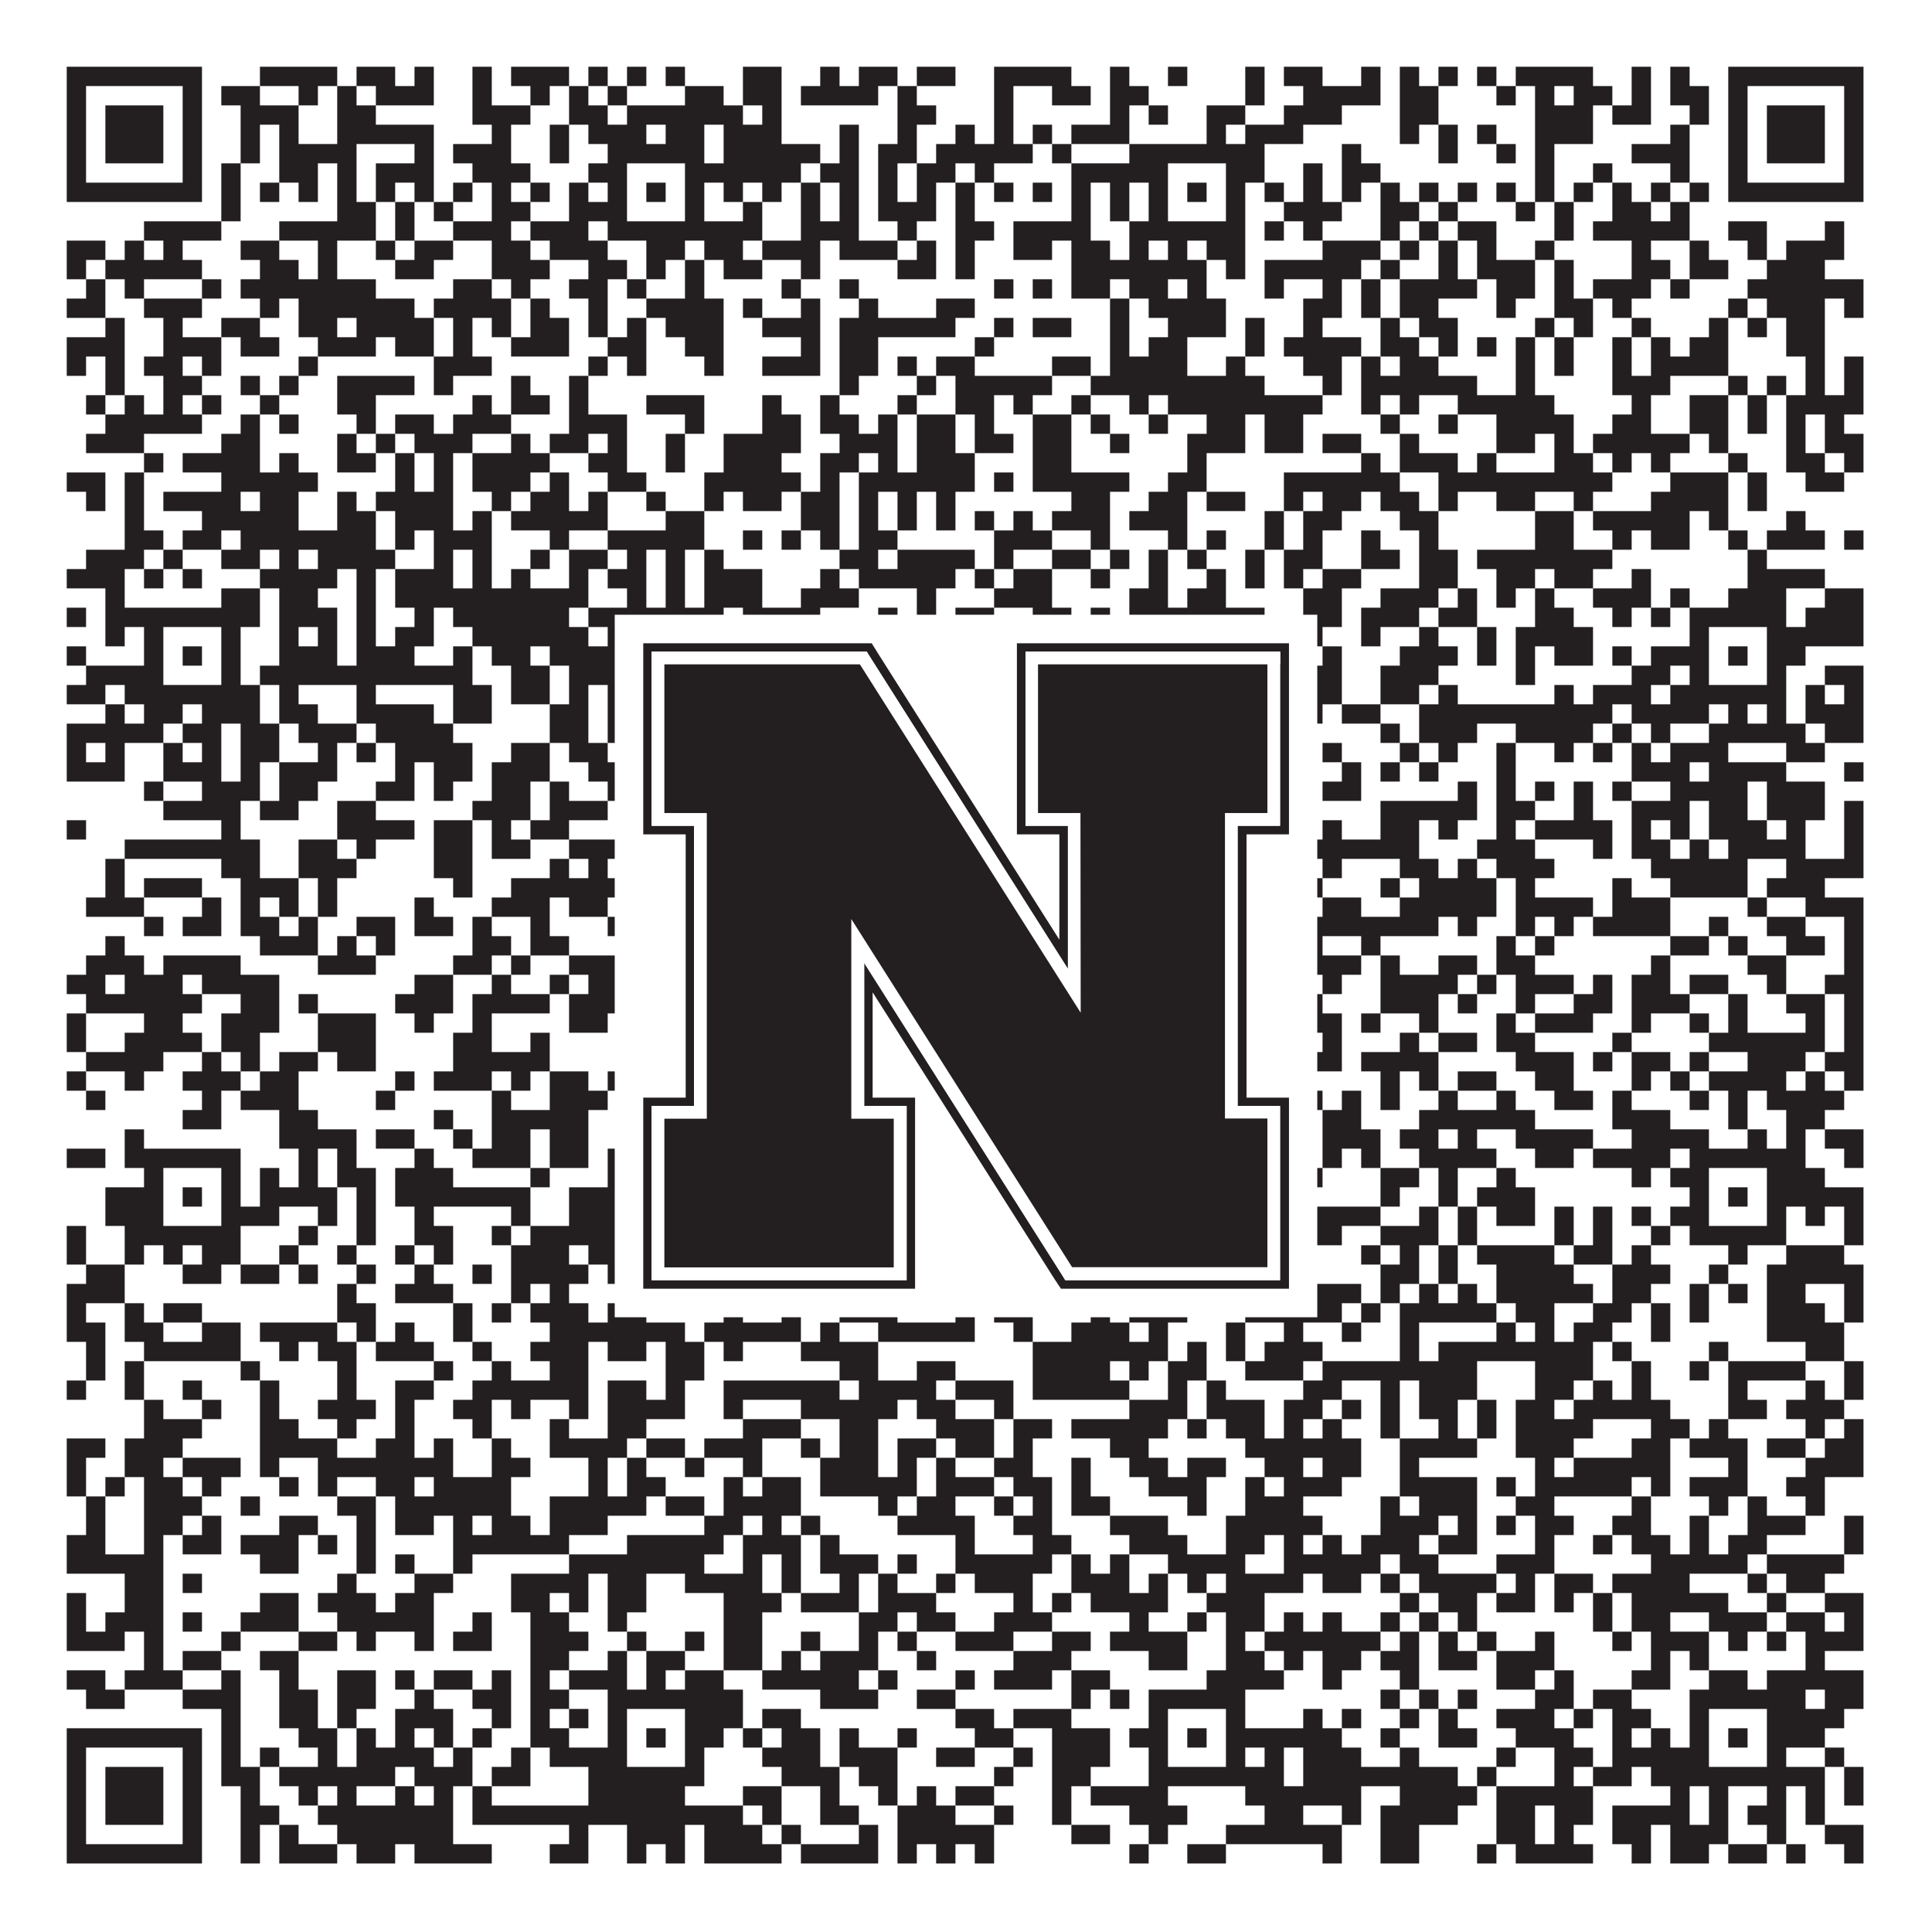 <?xml version="1.0"?>
<svg xmlns="http://www.w3.org/2000/svg" xmlns:xlink="http://www.w3.org/1999/xlink" version="1.1" width="1100px" height="1100px" viewBox="0 0 1100 1100"><rect x="0" y="0" width="1100" height="1100" fill="#ffffff" fill-opacity="1"/><path fill="#231f20" fill-opacity="1" d="M38,38L115,38L115,49L38,49ZM148,38L192,38L192,49L148,49ZM203,38L225,38L225,49L203,49ZM236,38L247,38L247,49L236,49ZM269,38L280,38L280,49L269,49ZM291,38L324,38L324,49L291,49ZM335,38L346,38L346,49L335,49ZM357,38L368,38L368,49L357,49ZM379,38L390,38L390,49L379,49ZM423,38L445,38L445,49L423,49ZM467,38L478,38L478,49L467,49ZM489,38L511,38L511,49L489,49ZM522,38L544,38L544,49L522,49ZM566,38L610,38L610,49L566,49ZM632,38L643,38L643,49L632,49ZM665,38L676,38L676,49L665,49ZM709,38L720,38L720,49L709,49ZM731,38L753,38L753,49L731,49ZM775,38L786,38L786,49L775,49ZM797,38L808,38L808,49L797,49ZM819,38L830,38L830,49L819,49ZM841,38L852,38L852,49L841,49ZM863,38L907,38L907,49L863,49ZM929,38L940,38L940,49L929,49ZM951,38L962,38L962,49L951,49ZM984,38L1061,38L1061,49L984,49ZM38,49L49,49L49,60L38,60ZM104,49L115,49L115,60L104,60ZM126,49L148,49L148,60L126,60ZM170,49L181,49L181,60L170,60ZM192,49L203,49L203,60L192,60ZM214,49L247,49L247,60L214,60ZM269,49L280,49L280,60L269,60ZM302,49L313,49L313,60L302,60ZM324,49L335,49L335,60L324,60ZM346,49L357,49L357,60L346,60ZM390,49L412,49L412,60L390,60ZM423,49L445,49L445,60L423,60ZM456,49L500,49L500,60L456,60ZM511,49L522,49L522,60L511,60ZM566,49L577,49L577,60L566,60ZM599,49L621,49L621,60L599,60ZM632,49L654,49L654,60L632,60ZM709,49L720,49L720,60L709,60ZM742,49L786,49L786,60L742,60ZM797,49L819,49L819,60L797,60ZM852,49L863,49L863,60L852,60ZM874,49L885,49L885,60L874,60ZM896,49L918,49L918,60L896,60ZM929,49L940,49L940,60L929,60ZM951,49L973,49L973,60L951,60ZM984,49L995,49L995,60L984,60ZM1050,49L1061,49L1061,60L1050,60ZM38,60L49,60L49,71L38,71ZM60,60L93,60L93,71L60,71ZM104,60L115,60L115,71L104,71ZM137,60L170,60L170,71L137,71ZM192,60L214,60L214,71L192,71ZM269,60L302,60L302,71L269,71ZM324,60L346,60L346,71L324,71ZM357,60L423,60L423,71L357,71ZM434,60L445,60L445,71L434,71ZM511,60L533,60L533,71L511,71ZM566,60L577,60L577,71L566,71ZM632,60L643,60L643,71L632,71ZM654,60L665,60L665,71L654,71ZM687,60L709,60L709,71L687,71ZM731,60L764,60L764,71L731,71ZM797,60L819,60L819,71L797,71ZM874,60L907,60L907,71L874,71ZM918,60L940,60L940,71L918,71ZM962,60L973,60L973,71L962,71ZM984,60L995,60L995,71L984,71ZM1006,60L1039,60L1039,71L1006,71ZM1050,60L1061,60L1061,71L1050,71ZM38,71L49,71L49,82L38,82ZM60,71L93,71L93,82L60,82ZM104,71L115,71L115,82L104,82ZM137,71L148,71L148,82L137,82ZM159,71L170,71L170,82L159,82ZM192,71L247,71L247,82L192,82ZM280,71L291,71L291,82L280,82ZM313,71L324,71L324,82L313,82ZM335,71L368,71L368,82L335,82ZM379,71L401,71L401,82L379,82ZM412,71L445,71L445,82L412,82ZM478,71L489,71L489,82L478,82ZM511,71L522,71L522,82L511,82ZM544,71L555,71L555,82L544,82ZM566,71L577,71L577,82L566,82ZM588,71L599,71L599,82L588,82ZM610,71L643,71L643,82L610,82ZM687,71L698,71L698,82L687,82ZM709,71L742,71L742,82L709,82ZM797,71L808,71L808,82L797,82ZM819,71L830,71L830,82L819,82ZM841,71L852,71L852,82L841,82ZM874,71L907,71L907,82L874,82ZM951,71L962,71L962,82L951,82ZM984,71L995,71L995,82L984,82ZM1006,71L1039,71L1039,82L1006,82ZM1050,71L1061,71L1061,82L1050,82ZM38,82L49,82L49,93L38,93ZM60,82L93,82L93,93L60,93ZM104,82L115,82L115,93L104,93ZM137,82L148,82L148,93L137,93ZM159,82L203,82L203,93L159,93ZM236,82L247,82L247,93L236,93ZM258,82L291,82L291,93L258,93ZM313,82L324,82L324,93L313,93ZM346,82L401,82L401,93L346,93ZM412,82L467,82L467,93L412,93ZM478,82L489,82L489,93L478,93ZM500,82L522,82L522,93L500,93ZM533,82L588,82L588,93L533,93ZM599,82L610,82L610,93L599,93ZM643,82L720,82L720,93L643,93ZM764,82L775,82L775,93L764,93ZM819,82L830,82L830,93L819,93ZM852,82L863,82L863,93L852,93ZM874,82L885,82L885,93L874,93ZM929,82L962,82L962,93L929,93ZM984,82L995,82L995,93L984,93ZM1006,82L1039,82L1039,93L1006,93ZM1050,82L1061,82L1061,93L1050,93ZM38,93L49,93L49,104L38,104ZM104,93L115,93L115,104L104,104ZM126,93L137,93L137,104L126,104ZM159,93L181,93L181,104L159,104ZM192,93L203,93L203,104L192,104ZM214,93L247,93L247,104L214,104ZM269,93L302,93L302,104L269,104ZM335,93L357,93L357,104L335,104ZM390,93L456,93L456,104L390,104ZM467,93L489,93L489,104L467,104ZM500,93L511,93L511,104L500,104ZM522,93L544,93L544,104L522,104ZM555,93L566,93L566,104L555,104ZM610,93L665,93L665,104L610,104ZM698,93L720,93L720,104L698,104ZM742,93L753,93L753,104L742,104ZM764,93L786,93L786,104L764,104ZM874,93L885,93L885,104L874,104ZM907,93L918,93L918,104L907,104ZM951,93L962,93L962,104L951,104ZM984,93L995,93L995,104L984,104ZM1050,93L1061,93L1061,104L1050,104ZM38,104L115,104L115,115L38,115ZM126,104L137,104L137,115L126,115ZM148,104L159,104L159,115L148,115ZM170,104L181,104L181,115L170,115ZM192,104L203,104L203,115L192,115ZM214,104L225,104L225,115L214,115ZM236,104L247,104L247,115L236,115ZM258,104L269,104L269,115L258,115ZM280,104L291,104L291,115L280,115ZM302,104L313,104L313,115L302,115ZM324,104L335,104L335,115L324,115ZM346,104L357,104L357,115L346,115ZM368,104L379,104L379,115L368,115ZM390,104L401,104L401,115L390,115ZM412,104L423,104L423,115L412,115ZM434,104L445,104L445,115L434,115ZM456,104L467,104L467,115L456,115ZM478,104L489,104L489,115L478,115ZM500,104L511,104L511,115L500,115ZM522,104L533,104L533,115L522,115ZM544,104L555,104L555,115L544,115ZM566,104L577,104L577,115L566,115ZM588,104L599,104L599,115L588,115ZM610,104L621,104L621,115L610,115ZM632,104L643,104L643,115L632,115ZM654,104L665,104L665,115L654,115ZM676,104L687,104L687,115L676,115ZM698,104L709,104L709,115L698,115ZM720,104L731,104L731,115L720,115ZM742,104L753,104L753,115L742,115ZM764,104L775,104L775,115L764,115ZM786,104L797,104L797,115L786,115ZM808,104L819,104L819,115L808,115ZM830,104L841,104L841,115L830,115ZM852,104L863,104L863,115L852,115ZM874,104L885,104L885,115L874,115ZM896,104L907,104L907,115L896,115ZM918,104L929,104L929,115L918,115ZM940,104L951,104L951,115L940,115ZM962,104L973,104L973,115L962,115ZM984,104L1061,104L1061,115L984,115ZM126,115L137,115L137,126L126,126ZM192,115L214,115L214,126L192,126ZM225,115L236,115L236,126L225,126ZM247,115L258,115L258,126L247,126ZM280,115L302,115L302,126L280,126ZM324,115L357,115L357,126L324,126ZM390,115L401,115L401,126L390,126ZM423,115L434,115L434,126L423,126ZM456,115L467,115L467,126L456,126ZM478,115L489,115L489,126L478,126ZM500,115L533,115L533,126L500,126ZM544,115L555,115L555,126L544,126ZM610,115L621,115L621,126L610,126ZM632,115L643,115L643,126L632,126ZM654,115L665,115L665,126L654,126ZM698,115L709,115L709,126L698,126ZM731,115L764,115L764,126L731,126ZM786,115L808,115L808,126L786,126ZM819,115L830,115L830,126L819,126ZM863,115L874,115L874,126L863,126ZM885,115L896,115L896,126L885,126ZM918,115L940,115L940,126L918,126ZM951,115L962,115L962,126L951,126ZM82,126L126,126L126,137L82,137ZM159,126L214,126L214,137L159,137ZM225,126L236,126L236,137L225,137ZM258,126L291,126L291,137L258,137ZM302,126L335,126L335,137L302,137ZM346,126L434,126L434,137L346,137ZM456,126L489,126L489,137L456,137ZM511,126L522,126L522,137L511,137ZM544,126L566,126L566,137L544,137ZM577,126L621,126L621,137L577,137ZM643,126L709,126L709,137L643,137ZM720,126L731,126L731,137L720,137ZM742,126L753,126L753,137L742,137ZM786,126L797,126L797,137L786,137ZM808,126L819,126L819,137L808,137ZM830,126L852,126L852,137L830,137ZM885,126L896,126L896,137L885,137ZM907,126L962,126L962,137L907,137ZM984,126L1006,126L1006,137L984,137ZM1039,126L1050,126L1050,137L1039,137ZM38,137L60,137L60,148L38,148ZM71,137L82,137L82,148L71,148ZM93,137L104,137L104,148L93,148ZM137,137L159,137L159,148L137,148ZM181,137L192,137L192,148L181,148ZM214,137L225,137L225,148L214,148ZM236,137L258,137L258,148L236,148ZM280,137L302,137L302,148L280,148ZM313,137L346,137L346,148L313,148ZM368,137L390,137L390,148L368,148ZM401,137L423,137L423,148L401,148ZM434,137L467,137L467,148L434,148ZM478,137L511,137L511,148L478,148ZM522,137L533,137L533,148L522,148ZM544,137L555,137L555,148L544,148ZM577,137L599,137L599,148L577,148ZM610,137L632,137L632,148L610,148ZM643,137L654,137L654,148L643,148ZM665,137L676,137L676,148L665,148ZM687,137L709,137L709,148L687,148ZM753,137L786,137L786,148L753,148ZM797,137L808,137L808,148L797,148ZM819,137L830,137L830,148L819,148ZM841,137L852,137L852,148L841,148ZM874,137L885,137L885,148L874,148ZM929,137L940,137L940,148L929,148ZM962,137L973,137L973,148L962,148ZM995,137L1006,137L1006,148L995,148ZM1017,137L1050,137L1050,148L1017,148ZM38,148L49,148L49,159L38,159ZM60,148L115,148L115,159L60,159ZM148,148L170,148L170,159L148,159ZM181,148L192,148L192,159L181,159ZM225,148L247,148L247,159L225,159ZM280,148L313,148L313,159L280,159ZM335,148L357,148L357,159L335,159ZM368,148L379,148L379,159L368,159ZM390,148L401,148L401,159L390,159ZM412,148L434,148L434,159L412,159ZM456,148L467,148L467,159L456,159ZM511,148L533,148L533,159L511,159ZM544,148L555,148L555,159L544,159ZM610,148L687,148L687,159L610,159ZM698,148L709,148L709,159L698,159ZM720,148L775,148L775,159L720,159ZM786,148L797,148L797,159L786,159ZM819,148L830,148L830,159L819,159ZM841,148L874,148L874,159L841,159ZM885,148L896,148L896,159L885,159ZM929,148L951,148L951,159L929,159ZM962,148L984,148L984,159L962,159ZM1006,148L1039,148L1039,159L1006,159ZM49,159L60,159L60,170L49,170ZM71,159L82,159L82,170L71,170ZM115,159L126,159L126,170L115,170ZM137,159L214,159L214,170L137,170ZM258,159L280,159L280,170L258,170ZM291,159L302,159L302,170L291,170ZM324,159L346,159L346,170L324,170ZM357,159L368,159L368,170L357,170ZM390,159L401,159L401,170L390,170ZM445,159L456,159L456,170L445,170ZM478,159L489,159L489,170L478,170ZM566,159L577,159L577,170L566,170ZM588,159L599,159L599,170L588,170ZM610,159L632,159L632,170L610,170ZM643,159L665,159L665,170L643,170ZM676,159L687,159L687,170L676,170ZM720,159L731,159L731,170L720,170ZM753,159L764,159L764,170L753,170ZM775,159L786,159L786,170L775,170ZM797,159L841,159L841,170L797,170ZM852,159L874,159L874,170L852,170ZM885,159L896,159L896,170L885,170ZM907,159L940,159L940,170L907,170ZM951,159L962,159L962,170L951,170ZM995,159L1061,159L1061,170L995,170ZM38,170L60,170L60,181L38,181ZM82,170L115,170L115,181L82,181ZM148,170L159,170L159,181L148,181ZM170,170L236,170L236,181L170,181ZM247,170L291,170L291,181L247,181ZM302,170L313,170L313,181L302,181ZM335,170L346,170L346,181L335,181ZM368,170L412,170L412,181L368,181ZM423,170L434,170L434,181L423,181ZM456,170L467,170L467,181L456,181ZM489,170L500,170L500,181L489,181ZM533,170L555,170L555,181L533,181ZM632,170L643,170L643,181L632,181ZM654,170L698,170L698,181L654,181ZM742,170L764,170L764,181L742,181ZM775,170L786,170L786,181L775,181ZM797,170L819,170L819,181L797,181ZM852,170L863,170L863,181L852,181ZM885,170L907,170L907,181L885,181ZM918,170L929,170L929,181L918,181ZM984,170L995,170L995,181L984,181ZM1006,170L1039,170L1039,181L1006,181ZM1050,170L1061,170L1061,181L1050,181ZM60,181L71,181L71,192L60,192ZM93,181L104,181L104,192L93,192ZM126,181L148,181L148,192L126,192ZM170,181L192,181L192,192L170,192ZM203,181L247,181L247,192L203,192ZM258,181L269,181L269,192L258,192ZM280,181L291,181L291,192L280,192ZM302,181L324,181L324,192L302,192ZM335,181L346,181L346,192L335,192ZM357,181L368,181L368,192L357,192ZM379,181L412,181L412,192L379,192ZM434,181L467,181L467,192L434,192ZM478,181L544,181L544,192L478,192ZM566,181L577,181L577,192L566,192ZM588,181L610,181L610,192L588,192ZM632,181L643,181L643,192L632,192ZM665,181L698,181L698,192L665,192ZM709,181L720,181L720,192L709,192ZM742,181L753,181L753,192L742,192ZM786,181L797,181L797,192L786,192ZM808,181L830,181L830,192L808,192ZM874,181L885,181L885,192L874,192ZM896,181L907,181L907,192L896,192ZM929,181L940,181L940,192L929,192ZM973,181L984,181L984,192L973,192ZM995,181L1006,181L1006,192L995,192ZM1017,181L1039,181L1039,192L1017,192ZM38,192L71,192L71,203L38,203ZM93,192L126,192L126,203L93,203ZM137,192L159,192L159,203L137,203ZM181,192L214,192L214,203L181,203ZM225,192L247,192L247,203L225,203ZM258,192L269,192L269,203L258,203ZM291,192L324,192L324,203L291,203ZM346,192L368,192L368,203L346,203ZM390,192L412,192L412,203L390,203ZM456,192L467,192L467,203L456,203ZM478,192L500,192L500,203L478,203ZM555,192L566,192L566,203L555,203ZM632,192L643,192L643,203L632,203ZM654,192L676,192L676,203L654,203ZM709,192L720,192L720,203L709,203ZM731,192L775,192L775,203L731,203ZM786,192L808,192L808,203L786,203ZM819,192L830,192L830,203L819,203ZM841,192L852,192L852,203L841,203ZM863,192L874,192L874,203L863,203ZM885,192L896,192L896,203L885,203ZM918,192L929,192L929,203L918,203ZM940,192L951,192L951,203L940,203ZM962,192L984,192L984,203L962,203ZM1017,192L1039,192L1039,203L1017,203ZM38,203L49,203L49,214L38,214ZM60,203L71,203L71,214L60,214ZM82,203L104,203L104,214L82,214ZM115,203L126,203L126,214L115,214ZM170,203L181,203L181,214L170,214ZM247,203L280,203L280,214L247,214ZM335,203L346,203L346,214L335,214ZM357,203L368,203L368,214L357,214ZM401,203L412,203L412,214L401,214ZM434,203L467,203L467,214L434,214ZM478,203L500,203L500,214L478,214ZM511,203L522,203L522,214L511,214ZM533,203L555,203L555,214L533,214ZM599,203L621,203L621,214L599,214ZM632,203L676,203L676,214L632,214ZM698,203L709,203L709,214L698,214ZM742,203L764,203L764,214L742,214ZM775,203L786,203L786,214L775,214ZM797,203L819,203L819,214L797,214ZM863,203L874,203L874,214L863,214ZM885,203L896,203L896,214L885,214ZM918,203L929,203L929,214L918,214ZM940,203L984,203L984,214L940,214ZM1028,203L1039,203L1039,214L1028,214ZM1050,203L1061,203L1061,214L1050,214ZM60,214L71,214L71,225L60,225ZM93,214L115,214L115,225L93,225ZM137,214L148,214L148,225L137,225ZM159,214L170,214L170,225L159,225ZM192,214L236,214L236,225L192,225ZM247,214L258,214L258,225L247,225ZM291,214L302,214L302,225L291,225ZM324,214L335,214L335,225L324,225ZM478,214L489,214L489,225L478,225ZM522,214L533,214L533,225L522,225ZM544,214L599,214L599,225L544,225ZM621,214L720,214L720,225L621,225ZM753,214L764,214L764,225L753,225ZM775,214L841,214L841,225L775,225ZM863,214L874,214L874,225L863,225ZM918,214L951,214L951,225L918,225ZM984,214L995,214L995,225L984,225ZM1006,214L1017,214L1017,225L1006,225ZM1028,214L1039,214L1039,225L1028,225ZM1050,214L1061,214L1061,225L1050,225ZM49,225L60,225L60,236L49,236ZM71,225L82,225L82,236L71,236ZM93,225L104,225L104,236L93,236ZM115,225L126,225L126,236L115,236ZM148,225L159,225L159,236L148,236ZM192,225L214,225L214,236L192,236ZM269,225L280,225L280,236L269,236ZM291,225L313,225L313,236L291,236ZM324,225L335,225L335,236L324,236ZM368,225L401,225L401,236L368,236ZM434,225L445,225L445,236L434,236ZM467,225L478,225L478,236L467,236ZM511,225L522,225L522,236L511,236ZM544,225L566,225L566,236L544,236ZM577,225L588,225L588,236L577,236ZM610,225L621,225L621,236L610,236ZM643,225L654,225L654,236L643,236ZM665,225L753,225L753,236L665,236ZM775,225L786,225L786,236L775,236ZM797,225L808,225L808,236L797,236ZM830,225L885,225L885,236L830,236ZM929,225L940,225L940,236L929,236ZM962,225L984,225L984,236L962,236ZM995,225L1006,225L1006,236L995,236ZM1017,225L1061,225L1061,236L1017,236ZM60,236L115,236L115,247L60,247ZM137,236L148,236L148,247L137,247ZM159,236L170,236L170,247L159,247ZM203,236L214,236L214,247L203,247ZM225,236L247,236L247,247L225,247ZM258,236L291,236L291,247L258,247ZM324,236L357,236L357,247L324,247ZM390,236L401,236L401,247L390,247ZM434,236L456,236L456,247L434,247ZM467,236L489,236L489,247L467,247ZM500,236L511,236L511,247L500,247ZM522,236L544,236L544,247L522,247ZM555,236L566,236L566,247L555,247ZM588,236L610,236L610,247L588,247ZM621,236L632,236L632,247L621,247ZM654,236L665,236L665,247L654,247ZM687,236L709,236L709,247L687,247ZM720,236L742,236L742,247L720,247ZM786,236L797,236L797,247L786,247ZM819,236L830,236L830,247L819,247ZM852,236L896,236L896,247L852,247ZM918,236L940,236L940,247L918,247ZM962,236L984,236L984,247L962,247ZM995,236L1006,236L1006,247L995,247ZM1017,236L1028,236L1028,247L1017,247ZM1039,236L1050,236L1050,247L1039,247ZM49,247L82,247L82,258L49,258ZM126,247L148,247L148,258L126,258ZM192,247L203,247L203,258L192,258ZM214,247L225,247L225,258L214,258ZM236,247L269,247L269,258L236,258ZM291,247L302,247L302,258L291,258ZM313,247L335,247L335,258L313,258ZM346,247L357,247L357,258L346,258ZM379,247L390,247L390,258L379,258ZM412,247L456,247L456,258L412,258ZM478,247L511,247L511,258L478,258ZM522,247L544,247L544,258L522,258ZM555,247L577,247L577,258L555,258ZM588,247L610,247L610,258L588,258ZM632,247L643,247L643,258L632,258ZM676,247L709,247L709,258L676,258ZM720,247L742,247L742,258L720,258ZM753,247L775,247L775,258L753,258ZM797,247L808,247L808,258L797,258ZM852,247L874,247L874,258L852,258ZM885,247L896,247L896,258L885,258ZM907,247L962,247L962,258L907,258ZM973,247L984,247L984,258L973,258ZM1017,247L1028,247L1028,258L1017,258ZM1039,247L1061,247L1061,258L1039,258ZM82,258L93,258L93,269L82,269ZM104,258L148,258L148,269L104,269ZM159,258L170,258L170,269L159,269ZM192,258L214,258L214,269L192,269ZM225,258L236,258L236,269L225,269ZM247,258L258,258L258,269L247,269ZM269,258L313,258L313,269L269,269ZM335,258L357,258L357,269L335,269ZM379,258L390,258L390,269L379,269ZM412,258L445,258L445,269L412,269ZM467,258L489,258L489,269L467,269ZM500,258L511,258L511,269L500,269ZM522,258L555,258L555,269L522,269ZM588,258L610,258L610,269L588,269ZM676,258L687,258L687,269L676,269ZM775,258L786,258L786,269L775,269ZM797,258L830,258L830,269L797,269ZM841,258L852,258L852,269L841,269ZM885,258L907,258L907,269L885,269ZM918,258L929,258L929,269L918,269ZM940,258L951,258L951,269L940,269ZM984,258L995,258L995,269L984,269ZM1017,258L1039,258L1039,269L1017,269ZM1050,258L1061,258L1061,269L1050,269ZM38,269L60,269L60,280L38,280ZM71,269L82,269L82,280L71,280ZM126,269L181,269L181,280L126,280ZM225,269L236,269L236,280L225,280ZM247,269L258,269L258,280L247,280ZM269,269L302,269L302,280L269,280ZM313,269L324,269L324,280L313,280ZM346,269L368,269L368,280L346,280ZM401,269L456,269L456,280L401,280ZM467,269L478,269L478,280L467,280ZM489,269L555,269L555,280L489,280ZM566,269L577,269L577,280L566,280ZM588,269L643,269L643,280L588,280ZM665,269L687,269L687,280L665,280ZM731,269L797,269L797,280L731,280ZM819,269L918,269L918,280L819,280ZM951,269L984,269L984,280L951,280ZM995,269L1006,269L1006,280L995,280ZM1028,269L1050,269L1050,280L1028,280ZM49,280L60,280L60,291L49,291ZM71,280L82,280L82,291L71,291ZM93,280L137,280L137,291L93,291ZM148,280L170,280L170,291L148,291ZM192,280L203,280L203,291L192,291ZM214,280L258,280L258,291L214,291ZM280,280L291,280L291,291L280,291ZM302,280L324,280L324,291L302,291ZM335,280L346,280L346,291L335,291ZM368,280L379,280L379,291L368,291ZM401,280L412,280L412,291L401,291ZM423,280L445,280L445,291L423,291ZM456,280L478,280L478,291L456,291ZM489,280L500,280L500,291L489,291ZM511,280L522,280L522,291L511,291ZM533,280L544,280L544,291L533,291ZM610,280L632,280L632,291L610,291ZM654,280L676,280L676,291L654,291ZM687,280L709,280L709,291L687,291ZM731,280L742,280L742,291L731,291ZM753,280L775,280L775,291L753,291ZM786,280L808,280L808,291L786,291ZM819,280L830,280L830,291L819,291ZM852,280L874,280L874,291L852,291ZM896,280L907,280L907,291L896,291ZM940,280L984,280L984,291L940,291ZM995,280L1006,280L1006,291L995,291ZM71,291L82,291L82,302L71,302ZM115,291L170,291L170,302L115,302ZM192,291L214,291L214,302L192,302ZM225,291L258,291L258,302L225,302ZM269,291L280,291L280,302L269,302ZM291,291L346,291L346,302L291,302ZM379,291L401,291L401,302L379,302ZM456,291L478,291L478,302L456,302ZM489,291L500,291L500,302L489,302ZM511,291L522,291L522,302L511,302ZM533,291L544,291L544,302L533,302ZM555,291L566,291L566,302L555,302ZM577,291L588,291L588,302L577,302ZM599,291L632,291L632,302L599,302ZM643,291L676,291L676,302L643,302ZM720,291L731,291L731,302L720,302ZM742,291L764,291L764,302L742,302ZM797,291L819,291L819,302L797,302ZM874,291L896,291L896,302L874,302ZM907,291L962,291L962,302L907,302ZM973,291L984,291L984,302L973,302ZM1017,291L1028,291L1028,302L1017,302ZM71,302L93,302L93,313L71,313ZM104,302L126,302L126,313L104,313ZM137,302L214,302L214,313L137,313ZM225,302L236,302L236,313L225,313ZM247,302L280,302L280,313L247,313ZM313,302L324,302L324,313L313,313ZM346,302L401,302L401,313L346,313ZM423,302L434,302L434,313L423,313ZM445,302L456,302L456,313L445,313ZM467,302L478,302L478,313L467,313ZM489,302L511,302L511,313L489,313ZM566,302L599,302L599,313L566,313ZM621,302L632,302L632,313L621,313ZM665,302L676,302L676,313L665,313ZM687,302L698,302L698,313L687,313ZM720,302L731,302L731,313L720,313ZM742,302L753,302L753,313L742,313ZM775,302L786,302L786,313L775,313ZM808,302L819,302L819,313L808,313ZM874,302L896,302L896,313L874,313ZM918,302L929,302L929,313L918,313ZM940,302L962,302L962,313L940,313ZM984,302L995,302L995,313L984,313ZM1006,302L1039,302L1039,313L1006,313ZM1050,302L1061,302L1061,313L1050,313ZM49,313L82,313L82,324L49,324ZM93,313L104,313L104,324L93,324ZM126,313L148,313L148,324L126,324ZM159,313L170,313L170,324L159,324ZM181,313L225,313L225,324L181,324ZM247,313L258,313L258,324L247,324ZM269,313L280,313L280,324L269,324ZM302,313L313,313L313,324L302,324ZM324,313L346,313L346,324L324,324ZM357,313L368,313L368,324L357,324ZM379,313L390,313L390,324L379,324ZM401,313L412,313L412,324L401,324ZM478,313L500,313L500,324L478,324ZM511,313L555,313L555,324L511,324ZM566,313L577,313L577,324L566,324ZM599,313L621,313L621,324L599,324ZM632,313L643,313L643,324L632,324ZM654,313L665,313L665,324L654,324ZM676,313L687,313L687,324L676,324ZM709,313L720,313L720,324L709,324ZM731,313L753,313L753,324L731,324ZM775,313L797,313L797,324L775,324ZM808,313L830,313L830,324L808,324ZM841,313L918,313L918,324L841,324ZM995,313L1006,313L1006,324L995,324ZM38,324L71,324L71,335L38,335ZM82,324L93,324L93,335L82,335ZM104,324L115,324L115,335L104,335ZM148,324L192,324L192,335L148,335ZM203,324L214,324L214,335L203,335ZM225,324L258,324L258,335L225,335ZM269,324L280,324L280,335L269,335ZM291,324L302,324L302,335L291,335ZM324,324L335,324L335,335L324,335ZM346,324L368,324L368,335L346,335ZM379,324L390,324L390,335L379,335ZM401,324L434,324L434,335L401,335ZM467,324L478,324L478,335L467,335ZM489,324L544,324L544,335L489,335ZM555,324L566,324L566,335L555,335ZM577,324L599,324L599,335L577,335ZM621,324L632,324L632,335L621,335ZM654,324L665,324L665,335L654,335ZM687,324L698,324L698,335L687,335ZM709,324L720,324L720,335L709,335ZM731,324L742,324L742,335L731,335ZM753,324L775,324L775,335L753,335ZM808,324L830,324L830,335L808,335ZM852,324L874,324L874,335L852,335ZM885,324L907,324L907,335L885,335ZM929,324L940,324L940,335L929,335ZM995,324L1039,324L1039,335L995,335ZM60,335L71,335L71,346L60,346ZM126,335L148,335L148,346L126,346ZM159,335L181,335L181,346L159,346ZM203,335L214,335L214,346L203,346ZM225,335L335,335L335,346L225,346ZM357,335L368,335L368,346L357,346ZM379,335L390,335L390,346L379,346ZM401,335L434,335L434,346L401,346ZM456,335L489,335L489,346L456,346ZM522,335L533,335L533,346L522,346ZM566,335L599,335L599,346L566,346ZM643,335L665,335L665,346L643,346ZM676,335L698,335L698,346L676,346ZM742,335L764,335L764,346L742,346ZM786,335L819,335L819,346L786,346ZM830,335L841,335L841,346L830,346ZM852,335L863,335L863,346L852,346ZM874,335L885,335L885,346L874,346ZM907,335L940,335L940,346L907,346ZM951,335L962,335L962,346L951,346ZM984,335L1017,335L1017,346L984,346ZM1039,335L1061,335L1061,346L1039,346ZM38,346L49,346L49,357L38,357ZM60,346L148,346L148,357L60,357ZM159,346L192,346L192,357L159,357ZM203,346L214,346L214,357L203,357ZM236,346L247,346L247,357L236,357ZM258,346L324,346L324,357L258,357ZM335,346L412,346L412,357L335,357ZM423,346L467,346L467,357L423,357ZM500,346L511,346L511,357L500,357ZM522,346L533,346L533,357L522,357ZM544,346L566,346L566,357L544,357ZM588,346L610,346L610,357L588,357ZM621,346L632,346L632,357L621,357ZM643,346L720,346L720,357L643,357ZM742,346L764,346L764,357L742,357ZM775,346L808,346L808,357L775,357ZM819,346L841,346L841,357L819,357ZM874,346L896,346L896,357L874,357ZM918,346L929,346L929,357L918,357ZM940,346L951,346L951,357L940,357ZM962,346L1017,346L1017,357L962,357ZM1028,346L1061,346L1061,357L1028,357ZM60,357L71,357L71,368L60,368ZM82,357L93,357L93,368L82,368ZM126,357L137,357L137,368L126,368ZM159,357L170,357L170,368L159,368ZM181,357L192,357L192,368L181,368ZM203,357L214,357L214,368L203,368ZM225,357L247,357L247,368L225,368ZM269,357L335,357L335,368L269,368ZM346,357L357,357L357,368L346,368ZM390,357L401,357L401,368L390,368ZM423,357L434,357L434,368L423,368ZM467,357L478,357L478,368L467,368ZM489,357L555,357L555,368L489,368ZM588,357L610,357L610,368L588,368ZM632,357L643,357L643,368L632,368ZM654,357L665,357L665,368L654,368ZM698,357L753,357L753,368L698,368ZM775,357L786,357L786,368L775,368ZM808,357L819,357L819,368L808,368ZM841,357L852,357L852,368L841,368ZM863,357L907,357L907,368L863,368ZM962,357L973,357L973,368L962,368ZM1006,357L1061,357L1061,368L1006,368ZM38,368L49,368L49,379L38,379ZM82,368L93,368L93,379L82,379ZM104,368L115,368L115,379L104,379ZM126,368L137,368L137,379L126,379ZM159,368L192,368L192,379L159,379ZM203,368L236,368L236,379L203,379ZM258,368L269,368L269,379L258,379ZM280,368L302,368L302,379L280,379ZM313,368L357,368L357,379L313,379ZM368,368L379,368L379,379L368,379ZM390,368L412,368L412,379L390,379ZM423,368L445,368L445,379L423,379ZM467,368L489,368L489,379L467,379ZM522,368L533,368L533,379L522,379ZM544,368L555,368L555,379L544,379ZM566,368L599,368L599,379L566,379ZM610,368L621,368L621,379L610,379ZM632,368L665,368L665,379L632,379ZM676,368L687,368L687,379L676,379ZM698,368L709,368L709,379L698,379ZM731,368L742,368L742,379L731,379ZM753,368L764,368L764,379L753,379ZM797,368L830,368L830,379L797,379ZM841,368L852,368L852,379L841,379ZM863,368L874,368L874,379L863,379ZM885,368L907,368L907,379L885,379ZM918,368L929,368L929,379L918,379ZM940,368L973,368L973,379L940,379ZM984,368L995,368L995,379L984,379ZM1006,368L1028,368L1028,379L1006,379ZM49,379L93,379L93,390L49,390ZM126,379L137,379L137,390L126,390ZM148,379L269,379L269,390L148,390ZM291,379L313,379L313,390L291,390ZM324,379L357,379L357,390L324,390ZM390,379L412,379L412,390L390,390ZM445,379L489,379L489,390L445,390ZM500,379L522,379L522,390L500,390ZM533,379L632,379L632,390L533,390ZM643,379L665,379L665,390L643,390ZM698,379L709,379L709,390L698,390ZM720,379L731,379L731,390L720,390ZM742,379L764,379L764,390L742,390ZM786,379L819,379L819,390L786,390ZM863,379L874,379L874,390L863,390ZM929,379L951,379L951,390L929,390ZM962,379L973,379L973,390L962,390ZM1006,379L1017,379L1017,390L1006,390ZM1039,379L1061,379L1061,390L1039,390ZM38,390L60,390L60,401L38,401ZM71,390L148,390L148,401L71,401ZM159,390L170,390L170,401L159,401ZM203,390L214,390L214,401L203,401ZM258,390L280,390L280,401L258,401ZM291,390L313,390L313,401L291,401ZM324,390L335,390L335,401L324,401ZM346,390L456,390L456,401L346,401ZM467,390L511,390L511,401L467,401ZM522,390L533,390L533,401L522,401ZM555,390L577,390L577,401L555,401ZM588,390L599,390L599,401L588,401ZM643,390L709,390L709,401L643,401ZM720,390L731,390L731,401L720,401ZM742,390L764,390L764,401L742,401ZM786,390L808,390L808,401L786,401ZM819,390L830,390L830,401L819,401ZM885,390L896,390L896,401L885,401ZM907,390L940,390L940,401L907,401ZM951,390L1017,390L1017,401L951,401ZM1028,390L1039,390L1039,401L1028,401ZM1050,390L1061,390L1061,401L1050,401ZM60,401L71,401L71,412L60,412ZM82,401L104,401L104,412L82,412ZM115,401L148,401L148,412L115,412ZM159,401L181,401L181,412L159,412ZM203,401L247,401L247,412L203,412ZM258,401L280,401L280,412L258,412ZM313,401L335,401L335,412L313,412ZM346,401L390,401L390,412L346,412ZM401,401L423,401L423,412L401,412ZM445,401L478,401L478,412L445,412ZM489,401L522,401L522,412L489,412ZM544,401L555,401L555,412L544,412ZM566,401L610,401L610,412L566,412ZM632,401L643,401L643,412L632,412ZM654,401L665,401L665,412L654,412ZM698,401L709,401L709,412L698,412ZM742,401L753,401L753,412L742,412ZM764,401L786,401L786,412L764,412ZM808,401L918,401L918,412L808,412ZM929,401L973,401L973,412L929,412ZM984,401L995,401L995,412L984,412ZM1006,401L1017,401L1017,412L1006,412ZM1028,401L1061,401L1061,412L1028,412ZM38,412L93,412L93,423L38,423ZM104,412L126,412L126,423L104,423ZM137,412L159,412L159,423L137,423ZM170,412L203,412L203,423L170,423ZM214,412L258,412L258,423L214,423ZM313,412L335,412L335,423L313,423ZM346,412L412,412L412,423L346,423ZM423,412L445,412L445,423L423,423ZM456,412L467,412L467,423L456,423ZM478,412L500,412L500,423L478,423ZM522,412L577,412L577,423L522,423ZM588,412L610,412L610,423L588,423ZM654,412L698,412L698,423L654,423ZM709,412L720,412L720,423L709,423ZM731,412L742,412L742,423L731,423ZM786,412L797,412L797,423L786,423ZM808,412L841,412L841,423L808,423ZM863,412L907,412L907,423L863,423ZM918,412L929,412L929,423L918,423ZM940,412L951,412L951,423L940,423ZM973,412L1028,412L1028,423L973,423ZM1039,412L1061,412L1061,423L1039,423ZM38,423L49,423L49,434L38,434ZM60,423L71,423L71,434L60,434ZM93,423L104,423L104,434L93,434ZM115,423L126,423L126,434L115,434ZM137,423L159,423L159,434L137,434ZM181,423L192,423L192,434L181,434ZM203,423L214,423L214,434L203,434ZM225,423L269,423L269,434L225,434ZM291,423L313,423L313,434L291,434ZM324,423L346,423L346,434L324,434ZM357,423L368,423L368,434L357,434ZM379,423L467,423L467,434L379,434ZM478,423L489,423L489,434L478,434ZM500,423L511,423L511,434L500,434ZM522,423L533,423L533,434L522,434ZM555,423L566,423L566,434L555,434ZM577,423L588,423L588,434L577,434ZM610,423L621,423L621,434L610,434ZM632,423L665,423L665,434L632,434ZM698,423L709,423L709,434L698,434ZM720,423L742,423L742,434L720,434ZM753,423L764,423L764,434L753,434ZM797,423L808,423L808,434L797,434ZM819,423L830,423L830,434L819,434ZM852,423L863,423L863,434L852,434ZM885,423L896,423L896,434L885,434ZM907,423L918,423L918,434L907,434ZM929,423L940,423L940,434L929,434ZM951,423L984,423L984,434L951,434ZM1017,423L1039,423L1039,434L1017,434ZM38,434L71,434L71,445L38,445ZM93,434L126,434L126,445L93,445ZM137,434L148,434L148,445L137,445ZM159,434L192,434L192,445L159,445ZM225,434L236,434L236,445L225,445ZM247,434L269,434L269,445L247,445ZM280,434L313,434L313,445L280,445ZM335,434L368,434L368,445L335,445ZM379,434L390,434L390,445L379,445ZM445,434L467,434L467,445L445,445ZM478,434L511,434L511,445L478,445ZM522,434L544,434L544,445L522,445ZM555,434L588,434L588,445L555,445ZM643,434L665,434L665,445L643,445ZM676,434L709,434L709,445L676,445ZM731,434L742,434L742,445L731,445ZM764,434L775,434L775,445L764,445ZM786,434L797,434L797,445L786,445ZM808,434L819,434L819,445L808,445ZM852,434L863,434L863,445L852,445ZM929,434L962,434L962,445L929,445ZM973,434L1017,434L1017,445L973,445ZM1050,434L1061,434L1061,445L1050,445ZM82,445L93,445L93,456L82,456ZM115,445L148,445L148,456L115,456ZM159,445L181,445L181,456L159,456ZM214,445L236,445L236,456L214,456ZM247,445L258,445L258,456L247,456ZM280,445L302,445L302,456L280,456ZM313,445L324,445L324,456L313,456ZM346,445L401,445L401,456L346,456ZM412,445L423,445L423,456L412,456ZM434,445L467,445L467,456L434,456ZM478,445L489,445L489,456L478,456ZM500,445L533,445L533,456L500,456ZM610,445L621,445L621,456L610,456ZM643,445L676,445L676,456L643,456ZM687,445L709,445L709,456L687,456ZM720,445L742,445L742,456L720,456ZM753,445L775,445L775,456L753,456ZM830,445L841,445L841,456L830,456ZM852,445L863,445L863,456L852,456ZM874,445L885,445L885,456L874,456ZM896,445L907,445L907,456L896,456ZM918,445L929,445L929,456L918,456ZM951,445L995,445L995,456L951,456ZM1006,445L1039,445L1039,456L1006,456ZM93,456L137,456L137,467L93,467ZM148,456L170,456L170,467L148,467ZM192,456L214,456L214,467L192,467ZM269,456L302,456L302,467L269,467ZM313,456L346,456L346,467L313,467ZM401,456L412,456L412,467L401,467ZM423,456L467,456L467,467L423,467ZM489,456L511,456L511,467L489,467ZM522,456L544,456L544,467L522,467ZM566,456L577,456L577,467L566,467ZM610,456L621,456L621,467L610,467ZM643,456L654,456L654,467L643,467ZM665,456L687,456L687,467L665,467ZM698,456L742,456L742,467L698,467ZM786,456L841,456L841,467L786,467ZM852,456L874,456L874,467L852,467ZM896,456L907,456L907,467L896,467ZM929,456L962,456L962,467L929,467ZM973,456L995,456L995,467L973,467ZM1006,456L1039,456L1039,467L1006,467ZM1050,456L1061,456L1061,467L1050,467ZM38,467L49,467L49,478L38,478ZM126,467L137,467L137,478L126,478ZM192,467L236,467L236,478L192,478ZM247,467L269,467L269,478L247,478ZM280,467L291,467L291,478L280,478ZM302,467L324,467L324,478L302,478ZM357,467L379,467L379,478L357,478ZM390,467L423,467L423,478L390,478ZM467,467L478,467L478,478L467,478ZM544,467L566,467L566,478L544,478ZM588,467L621,467L621,478L588,478ZM632,467L643,467L643,478L632,478ZM665,467L709,467L709,478L665,478ZM720,467L731,467L731,478L720,478ZM753,467L764,467L764,478L753,478ZM786,467L808,467L808,478L786,478ZM819,467L830,467L830,478L819,478ZM852,467L863,467L863,478L852,478ZM874,467L918,467L918,478L874,478ZM929,467L940,467L940,478L929,478ZM951,467L962,467L962,478L951,478ZM973,467L1006,467L1006,478L973,478ZM1017,467L1028,467L1028,478L1017,478ZM1050,467L1061,467L1061,478L1050,478ZM71,478L148,478L148,489L71,489ZM170,478L192,478L192,489L170,489ZM203,478L214,478L214,489L203,489ZM247,478L269,478L269,489L247,489ZM280,478L302,478L302,489L280,489ZM324,478L368,478L368,489L324,489ZM379,478L390,478L390,489L379,489ZM456,478L478,478L478,489L456,489ZM489,478L500,478L500,489L489,489ZM511,478L522,478L522,489L511,489ZM533,478L566,478L566,489L533,489ZM577,478L621,478L621,489L577,489ZM643,478L665,478L665,489L643,489ZM687,478L709,478L709,489L687,489ZM742,478L808,478L808,489L742,489ZM841,478L874,478L874,489L841,489ZM907,478L918,478L918,489L907,489ZM929,478L951,478L951,489L929,489ZM962,478L973,478L973,489L962,489ZM984,478L1028,478L1028,489L984,489ZM1050,478L1061,478L1061,489L1050,489ZM60,489L71,489L71,500L60,500ZM126,489L148,489L148,500L126,500ZM170,489L203,489L203,500L170,500ZM247,489L269,489L269,500L247,500ZM313,489L324,489L324,500L313,500ZM335,489L346,489L346,500L335,500ZM357,489L412,489L412,500L357,500ZM434,489L445,489L445,500L434,500ZM467,489L511,489L511,500L467,500ZM544,489L555,489L555,500L544,500ZM566,489L577,489L577,500L566,500ZM588,489L610,489L610,500L588,500ZM654,489L665,489L665,500L654,500ZM698,489L709,489L709,500L698,500ZM720,489L742,489L742,500L720,500ZM753,489L764,489L764,500L753,500ZM797,489L819,489L819,500L797,500ZM830,489L841,489L841,500L830,500ZM852,489L885,489L885,500L852,500ZM940,489L995,489L995,500L940,500ZM1017,489L1061,489L1061,500L1017,500ZM60,500L71,500L71,511L60,511ZM82,500L115,500L115,511L82,511ZM137,500L170,500L170,511L137,511ZM181,500L192,500L192,511L181,511ZM258,500L269,500L269,511L258,511ZM291,500L357,500L357,511L291,511ZM401,500L423,500L423,511L401,511ZM434,500L456,500L456,511L434,511ZM467,500L522,500L522,511L467,511ZM544,500L555,500L555,511L544,511ZM566,500L588,500L588,511L566,511ZM599,500L610,500L610,511L599,511ZM621,500L632,500L632,511L621,511ZM665,500L753,500L753,511L665,511ZM786,500L797,500L797,511L786,511ZM808,500L852,500L852,511L808,511ZM863,500L874,500L874,511L863,511ZM918,500L929,500L929,511L918,511ZM951,500L995,500L995,511L951,511ZM1006,500L1039,500L1039,511L1006,511ZM49,511L82,511L82,522L49,522ZM115,511L126,511L126,522L115,522ZM137,511L148,511L148,522L137,522ZM159,511L170,511L170,522L159,522ZM181,511L192,511L192,522L181,522ZM236,511L247,511L247,522L236,522ZM280,511L313,511L313,522L280,522ZM324,511L346,511L346,522L324,522ZM368,511L379,511L379,522L368,522ZM390,511L401,511L401,522L390,522ZM412,511L423,511L423,522L412,522ZM434,511L478,511L478,522L434,522ZM489,511L500,511L500,522L489,522ZM544,511L555,511L555,522L544,522ZM577,511L588,511L588,522L577,522ZM599,511L621,511L621,522L599,522ZM676,511L709,511L709,522L676,522ZM720,511L742,511L742,522L720,522ZM753,511L775,511L775,522L753,522ZM797,511L852,511L852,522L797,522ZM863,511L907,511L907,522L863,522ZM918,511L951,511L951,522L918,522ZM995,511L1006,511L1006,522L995,522ZM1028,511L1061,511L1061,522L1028,522ZM82,522L93,522L93,533L82,533ZM104,522L126,522L126,533L104,533ZM137,522L159,522L159,533L137,533ZM170,522L181,522L181,533L170,533ZM203,522L225,522L225,533L203,533ZM236,522L258,522L258,533L236,533ZM269,522L280,522L280,533L269,533ZM302,522L313,522L313,533L302,533ZM346,522L357,522L357,533L346,533ZM379,522L390,522L390,533L379,533ZM423,522L434,522L434,533L423,533ZM456,522L467,522L467,533L456,533ZM489,522L544,522L544,533L489,533ZM555,522L566,522L566,533L555,533ZM599,522L610,522L610,533L599,533ZM632,522L654,522L654,533L632,533ZM676,522L698,522L698,533L676,533ZM709,522L731,522L731,533L709,533ZM742,522L819,522L819,533L742,533ZM830,522L841,522L841,533L830,533ZM863,522L874,522L874,533L863,533ZM885,522L896,522L896,533L885,533ZM907,522L951,522L951,533L907,533ZM973,522L984,522L984,533L973,533ZM1006,522L1028,522L1028,533L1006,533ZM1050,522L1061,522L1061,533L1050,533ZM60,533L71,533L71,544L60,544ZM148,533L181,533L181,544L148,544ZM192,533L203,533L203,544L192,544ZM214,533L225,533L225,544L214,544ZM269,533L291,533L291,544L269,544ZM302,533L324,533L324,544L302,544ZM357,533L368,533L368,544L357,544ZM379,533L423,533L423,544L379,544ZM434,533L456,533L456,544L434,544ZM467,533L500,533L500,544L467,544ZM511,533L533,533L533,544L511,544ZM588,533L599,533L599,544L588,544ZM621,533L643,533L643,544L621,544ZM687,533L698,533L698,544L687,544ZM720,533L753,533L753,544L720,544ZM775,533L786,533L786,544L775,544ZM852,533L863,533L863,544L852,544ZM874,533L885,533L885,544L874,544ZM951,533L973,533L973,544L951,544ZM984,533L995,533L995,544L984,544ZM1017,533L1039,533L1039,544L1017,544ZM1050,533L1061,533L1061,544L1050,544ZM49,544L82,544L82,555L49,555ZM93,544L137,544L137,555L93,555ZM181,544L214,544L214,555L181,555ZM258,544L280,544L280,555L258,555ZM291,544L302,544L302,555L291,555ZM324,544L357,544L357,555L324,555ZM379,544L390,544L390,555L379,555ZM445,544L467,544L467,555L445,555ZM500,544L555,544L555,555L500,555ZM566,544L577,544L577,555L566,555ZM599,544L632,544L632,555L599,555ZM676,544L687,544L687,555L676,555ZM698,544L720,544L720,555L698,555ZM731,544L775,544L775,555L731,555ZM786,544L797,544L797,555L786,555ZM819,544L841,544L841,555L819,555ZM852,544L874,544L874,555L852,555ZM940,544L951,544L951,555L940,555ZM995,544L1017,544L1017,555L995,555ZM1050,544L1061,544L1061,555L1050,555ZM38,555L60,555L60,566L38,566ZM71,555L104,555L104,566L71,566ZM115,555L159,555L159,566L115,566ZM236,555L258,555L258,566L236,566ZM280,555L291,555L291,566L280,566ZM313,555L324,555L324,566L313,566ZM335,555L368,555L368,566L335,566ZM379,555L390,555L390,566L379,566ZM412,555L434,555L434,566L412,566ZM489,555L500,555L500,566L489,566ZM544,555L566,555L566,566L544,566ZM588,555L599,555L599,566L588,566ZM621,555L676,555L676,566L621,566ZM687,555L709,555L709,566L687,566ZM731,555L742,555L742,566L731,566ZM753,555L764,555L764,566L753,566ZM786,555L830,555L830,566L786,566ZM841,555L852,555L852,566L841,566ZM863,555L896,555L896,566L863,566ZM907,555L918,555L918,566L907,566ZM929,555L951,555L951,566L929,566ZM962,555L984,555L984,566L962,566ZM1006,555L1017,555L1017,566L1006,566ZM1039,555L1061,555L1061,566L1039,566ZM49,566L115,566L115,577L49,577ZM137,566L159,566L159,577L137,577ZM170,566L181,566L181,577L170,577ZM225,566L258,566L258,577L225,577ZM269,566L313,566L313,577L269,577ZM324,566L357,566L357,577L324,577ZM368,566L390,566L390,577L368,577ZM412,566L423,566L423,577L412,577ZM445,566L456,566L456,577L445,577ZM489,566L511,566L511,577L489,577ZM522,566L566,566L566,577L522,577ZM577,566L588,566L588,577L577,577ZM610,566L621,566L621,577L610,577ZM632,566L665,566L665,577L632,577ZM676,566L709,566L709,577L676,577ZM742,566L753,566L753,577L742,577ZM786,566L819,566L819,577L786,577ZM830,566L841,566L841,577L830,577ZM863,566L874,566L874,577L863,577ZM896,566L918,566L918,577L896,577ZM929,566L962,566L962,577L929,577ZM984,566L995,566L995,577L984,577ZM1017,566L1039,566L1039,577L1017,577ZM1050,566L1061,566L1061,577L1050,577ZM38,577L49,577L49,588L38,588ZM82,577L104,577L104,588L82,588ZM126,577L159,577L159,588L126,588ZM181,577L214,577L214,588L181,588ZM236,577L247,577L247,588L236,588ZM269,577L280,577L280,588L269,588ZM324,577L346,577L346,588L324,588ZM357,577L368,577L368,588L357,588ZM390,577L434,577L434,588L390,588ZM456,577L467,577L467,588L456,588ZM533,577L544,577L544,588L533,588ZM555,577L566,577L566,588L555,588ZM621,577L643,577L643,588L621,588ZM665,577L676,577L676,588L665,588ZM698,577L731,577L731,588L698,588ZM742,577L764,577L764,588L742,588ZM775,577L786,577L786,588L775,588ZM808,577L819,577L819,588L808,588ZM852,577L863,577L863,588L852,588ZM874,577L907,577L907,588L874,588ZM929,577L940,577L940,588L929,588ZM962,577L973,577L973,588L962,588ZM984,577L995,577L995,588L984,588ZM1028,577L1039,577L1039,588L1028,588ZM1050,577L1061,577L1061,588L1050,588ZM38,588L49,588L49,599L38,599ZM71,588L115,588L115,599L71,599ZM126,588L148,588L148,599L126,599ZM181,588L214,588L214,599L181,599ZM258,588L280,588L280,599L258,599ZM302,588L313,588L313,599L302,599ZM357,588L379,588L379,599L357,599ZM412,588L467,588L467,599L412,599ZM489,588L511,588L511,599L489,599ZM522,588L555,588L555,599L522,599ZM566,588L621,588L621,599L566,599ZM654,588L676,588L676,599L654,599ZM720,588L742,588L742,599L720,599ZM753,588L764,588L764,599L753,599ZM797,588L808,588L808,599L797,599ZM819,588L841,588L841,599L819,599ZM852,588L874,588L874,599L852,599ZM918,588L929,588L929,599L918,599ZM973,588L1039,588L1039,599L973,599ZM1050,588L1061,588L1061,599L1050,599ZM49,599L93,599L93,610L49,610ZM115,599L126,599L126,610L115,610ZM137,599L148,599L148,610L137,610ZM159,599L181,599L181,610L159,610ZM192,599L214,599L214,610L192,610ZM258,599L313,599L313,610L258,610ZM368,599L379,599L379,610L368,610ZM401,599L412,599L412,610L401,610ZM423,599L478,599L478,610L423,610ZM489,599L500,599L500,610L489,610ZM511,599L533,599L533,610L511,610ZM555,599L577,599L577,610L555,610ZM588,599L599,599L599,610L588,610ZM610,599L632,599L632,610L610,610ZM654,599L665,599L665,610L654,610ZM720,599L764,599L764,610L720,610ZM775,599L819,599L819,610L775,610ZM863,599L896,599L896,610L863,610ZM907,599L918,599L918,610L907,610ZM929,599L951,599L951,610L929,610ZM962,599L973,599L973,610L962,610ZM995,599L1028,599L1028,610L995,610ZM1039,599L1061,599L1061,610L1039,610ZM38,610L49,610L49,621L38,621ZM71,610L82,610L82,621L71,621ZM104,610L137,610L137,621L104,621ZM148,610L170,610L170,621L148,621ZM225,610L236,610L236,621L225,621ZM247,610L280,610L280,621L247,621ZM291,610L302,610L302,621L291,621ZM313,610L335,610L335,621L313,621ZM346,610L368,610L368,621L346,621ZM379,610L390,610L390,621L379,621ZM434,610L445,610L445,621L434,621ZM456,610L478,610L478,621L456,621ZM500,610L555,610L555,621L500,621ZM588,610L632,610L632,621L588,621ZM643,610L676,610L676,621L643,621ZM709,610L720,610L720,621L709,621ZM786,610L797,610L797,621L786,621ZM808,610L819,610L819,621L808,621ZM830,610L852,610L852,621L830,621ZM874,610L896,610L896,621L874,621ZM929,610L940,610L940,621L929,621ZM951,610L962,610L962,621L951,621ZM973,610L1017,610L1017,621L973,621ZM1028,610L1039,610L1039,621L1028,621ZM1050,610L1061,610L1061,621L1050,621ZM49,621L60,621L60,632L49,632ZM115,621L126,621L126,632L115,632ZM137,621L170,621L170,632L137,632ZM214,621L225,621L225,632L214,632ZM280,621L291,621L291,632L280,632ZM313,621L346,621L346,632L313,632ZM357,621L379,621L379,632L357,632ZM401,621L412,621L412,632L401,632ZM423,621L434,621L434,632L423,632ZM445,621L467,621L467,632L445,632ZM511,621L522,621L522,632L511,632ZM533,621L555,621L555,632L533,632ZM588,621L599,621L599,632L588,632ZM610,621L632,621L632,632L610,632ZM643,621L654,621L654,632L643,632ZM676,621L687,621L687,632L676,632ZM698,621L753,621L753,632L698,632ZM764,621L775,621L775,632L764,632ZM786,621L797,621L797,632L786,632ZM819,621L830,621L830,632L819,632ZM852,621L863,621L863,632L852,632ZM885,621L907,621L907,632L885,632ZM918,621L929,621L929,632L918,632ZM962,621L973,621L973,632L962,632ZM984,621L995,621L995,632L984,632ZM1006,621L1050,621L1050,632L1006,632ZM104,632L126,632L126,643L104,643ZM159,632L181,632L181,643L159,643ZM247,632L258,632L258,643L247,643ZM280,632L335,632L335,643L280,643ZM368,632L379,632L379,643L368,643ZM390,632L401,632L401,643L390,643ZM412,632L478,632L478,643L412,643ZM511,632L522,632L522,643L511,643ZM533,632L544,632L544,643L533,643ZM555,632L577,632L577,643L555,643ZM588,632L599,632L599,643L588,643ZM610,632L643,632L643,643L610,643ZM709,632L720,632L720,643L709,643ZM731,632L742,632L742,643L731,643ZM753,632L775,632L775,643L753,643ZM808,632L874,632L874,643L808,643ZM918,632L951,632L951,643L918,643ZM984,632L995,632L995,643L984,643ZM1017,632L1039,632L1039,643L1017,643ZM71,643L82,643L82,654L71,654ZM159,643L203,643L203,654L159,654ZM214,643L236,643L236,654L214,654ZM258,643L269,643L269,654L258,654ZM280,643L302,643L302,654L280,654ZM313,643L335,643L335,654L313,654ZM379,643L412,643L412,654L379,654ZM445,643L478,643L478,654L445,654ZM489,643L500,643L500,654L489,654ZM522,643L544,643L544,654L522,654ZM599,643L621,643L621,654L599,654ZM643,643L687,643L687,654L643,654ZM698,643L742,643L742,654L698,654ZM753,643L786,643L786,654L753,654ZM797,643L819,643L819,654L797,654ZM830,643L841,643L841,654L830,654ZM863,643L907,643L907,654L863,654ZM929,643L973,643L973,654L929,654ZM995,643L1006,643L1006,654L995,654ZM1017,643L1028,643L1028,654L1017,654ZM1039,643L1061,643L1061,654L1039,654ZM38,654L60,654L60,665L38,665ZM71,654L137,654L137,665L71,665ZM170,654L181,654L181,665L170,665ZM192,654L203,654L203,665L192,665ZM236,654L247,654L247,665L236,665ZM269,654L302,654L302,665L269,665ZM313,654L335,654L335,665L313,665ZM346,654L423,654L423,665L346,665ZM434,654L456,654L456,665L434,665ZM467,654L500,654L500,665L467,665ZM511,654L566,654L566,665L511,665ZM588,654L632,654L632,665L588,665ZM643,654L709,654L709,665L643,665ZM753,654L764,654L764,665L753,665ZM775,654L786,654L786,665L775,665ZM808,654L852,654L852,665L808,665ZM874,654L896,654L896,665L874,665ZM907,654L951,654L951,665L907,665ZM962,654L1028,654L1028,665L962,665ZM1050,654L1061,654L1061,665L1050,665ZM82,665L93,665L93,676L82,676ZM126,665L137,665L137,676L126,676ZM148,665L159,665L159,676L148,676ZM170,665L181,665L181,676L170,676ZM192,665L214,665L214,676L192,676ZM225,665L258,665L258,676L225,676ZM302,665L313,665L313,676L302,676ZM346,665L357,665L357,676L346,676ZM390,665L423,665L423,676L390,676ZM445,665L478,665L478,676L445,676ZM511,665L544,665L544,676L511,676ZM566,665L610,665L610,676L566,676ZM632,665L665,665L665,676L632,676ZM698,665L709,665L709,676L698,676ZM720,665L753,665L753,676L720,676ZM786,665L808,665L808,676L786,676ZM819,665L830,665L830,676L819,676ZM852,665L863,665L863,676L852,676ZM929,665L940,665L940,676L929,676ZM951,665L973,665L973,676L951,676ZM1006,665L1039,665L1039,676L1006,676ZM60,676L93,676L93,687L60,687ZM104,676L115,676L115,687L104,687ZM126,676L137,676L137,687L126,687ZM148,676L192,676L192,687L148,687ZM203,676L214,676L214,687L203,687ZM225,676L302,676L302,687L225,687ZM324,676L357,676L357,687L324,687ZM368,676L379,676L379,687L368,687ZM390,676L401,676L401,687L390,687ZM423,676L434,676L434,687L423,687ZM467,676L478,676L478,687L467,687ZM555,676L566,676L566,687L555,687ZM588,676L610,676L610,687L588,687ZM632,676L643,676L643,687L632,687ZM654,676L665,676L665,687L654,687ZM676,676L687,676L687,687L676,687ZM698,676L709,676L709,687L698,687ZM720,676L742,676L742,687L720,687ZM786,676L797,676L797,687L786,687ZM819,676L830,676L830,687L819,687ZM841,676L874,676L874,687L841,687ZM962,676L973,676L973,687L962,687ZM984,676L995,676L995,687L984,687ZM1006,676L1061,676L1061,687L1006,687ZM60,687L93,687L93,698L60,698ZM126,687L159,687L159,698L126,698ZM181,687L192,687L192,698L181,698ZM203,687L214,687L214,698L203,698ZM236,687L247,687L247,698L236,698ZM291,687L302,687L302,698L291,698ZM324,687L357,687L357,698L324,698ZM390,687L401,687L401,698L390,698ZM412,687L445,687L445,698L412,698ZM478,687L489,687L489,698L478,698ZM522,687L533,687L533,698L522,698ZM544,687L566,687L566,698L544,698ZM610,687L643,687L643,698L610,698ZM654,687L665,687L665,698L654,698ZM698,687L720,687L720,698L698,698ZM742,687L786,687L786,698L742,698ZM808,687L819,687L819,698L808,698ZM830,687L841,687L841,698L830,698ZM852,687L874,687L874,698L852,698ZM885,687L896,687L896,698L885,698ZM907,687L918,687L918,698L907,698ZM929,687L940,687L940,698L929,698ZM951,687L973,687L973,698L951,698ZM1006,687L1017,687L1017,698L1006,698ZM1028,687L1039,687L1039,698L1028,698ZM1050,687L1061,687L1061,698L1050,698ZM38,698L49,698L49,709L38,709ZM71,698L137,698L137,709L71,709ZM170,698L181,698L181,709L170,709ZM203,698L214,698L214,709L203,709ZM236,698L258,698L258,709L236,709ZM280,698L291,698L291,709L280,709ZM302,698L401,698L401,709L302,709ZM412,698L456,698L456,709L412,709ZM478,698L489,698L489,709L478,709ZM511,698L522,698L522,709L511,709ZM566,698L577,698L577,709L566,709ZM588,698L610,698L610,709L588,709ZM654,698L709,698L709,709L654,709ZM731,698L764,698L764,709L731,709ZM786,698L819,698L819,709L786,709ZM830,698L841,698L841,709L830,709ZM885,698L896,698L896,709L885,709ZM907,698L918,698L918,709L907,709ZM940,698L951,698L951,709L940,709ZM962,698L1017,698L1017,709L962,709ZM1050,698L1061,698L1061,709L1050,709ZM38,709L49,709L49,720L38,720ZM71,709L82,709L82,720L71,720ZM93,709L104,709L104,720L93,720ZM115,709L137,709L137,720L115,720ZM159,709L170,709L170,720L159,720ZM192,709L203,709L203,720L192,720ZM225,709L236,709L236,720L225,720ZM247,709L258,709L258,720L247,720ZM291,709L324,709L324,720L291,720ZM335,709L357,709L357,720L335,720ZM368,709L379,709L379,720L368,720ZM390,709L434,709L434,720L390,720ZM467,709L478,709L478,720L467,720ZM511,709L533,709L533,720L511,720ZM566,709L577,709L577,720L566,720ZM588,709L599,709L599,720L588,720ZM621,709L632,709L632,720L621,720ZM654,709L665,709L665,720L654,720ZM720,709L742,709L742,720L720,720ZM775,709L786,709L786,720L775,720ZM797,709L808,709L808,720L797,720ZM819,709L830,709L830,720L819,720ZM841,709L885,709L885,720L841,720ZM896,709L918,709L918,720L896,720ZM929,709L940,709L940,720L929,720ZM984,709L995,709L995,720L984,720ZM1017,709L1050,709L1050,720L1017,720ZM49,720L71,720L71,731L49,731ZM104,720L126,720L126,731L104,731ZM137,720L159,720L159,731L137,731ZM170,720L181,720L181,731L170,731ZM203,720L214,720L214,731L203,731ZM236,720L247,720L247,731L236,731ZM269,720L280,720L280,731L269,731ZM291,720L335,720L335,731L291,731ZM346,720L368,720L368,731L346,731ZM401,720L412,720L412,731L401,731ZM434,720L445,720L445,731L434,731ZM489,720L500,720L500,731L489,731ZM522,720L544,720L544,731L522,731ZM577,720L588,720L588,731L577,731ZM599,720L610,720L610,731L599,731ZM632,720L665,720L665,731L632,731ZM698,720L709,720L709,731L698,731ZM720,720L742,720L742,731L720,731ZM786,720L808,720L808,731L786,731ZM819,720L830,720L830,731L819,731ZM852,720L896,720L896,731L852,731ZM918,720L951,720L951,731L918,731ZM973,720L984,720L984,731L973,731ZM1006,720L1061,720L1061,731L1006,731ZM38,731L71,731L71,742L38,742ZM192,731L203,731L203,742L192,742ZM225,731L258,731L258,742L225,742ZM291,731L302,731L302,742L291,742ZM313,731L324,731L324,742L313,742ZM379,731L390,731L390,742L379,742ZM401,731L412,731L412,742L401,742ZM434,731L456,731L456,742L434,742ZM467,731L522,731L522,742L467,742ZM544,731L588,731L588,742L544,742ZM621,731L632,731L632,742L621,742ZM643,731L676,731L676,742L643,742ZM742,731L775,731L775,742L742,742ZM786,731L797,731L797,742L786,742ZM808,731L819,731L819,742L808,742ZM830,731L841,731L841,742L830,742ZM852,731L907,731L907,742L852,742ZM918,731L940,731L940,742L918,742ZM962,731L973,731L973,742L962,742ZM984,731L995,731L995,742L984,742ZM1006,731L1028,731L1028,742L1006,742ZM1050,731L1061,731L1061,742L1050,742ZM38,742L49,742L49,753L38,753ZM71,742L82,742L82,753L71,753ZM93,742L115,742L115,753L93,753ZM192,742L214,742L214,753L192,753ZM258,742L269,742L269,753L258,753ZM280,742L291,742L291,753L280,753ZM302,742L335,742L335,753L302,753ZM346,742L368,742L368,753L346,753ZM412,742L423,742L423,753L412,753ZM445,742L456,742L456,753L445,753ZM478,742L511,742L511,753L478,753ZM544,742L555,742L555,753L544,753ZM566,742L588,742L588,753L566,753ZM621,742L632,742L632,753L621,753ZM643,742L676,742L676,753L643,753ZM709,742L764,742L764,753L709,753ZM775,742L786,742L786,753L775,753ZM797,742L852,742L852,753L797,753ZM863,742L885,742L885,753L863,753ZM907,742L929,742L929,753L907,753ZM940,742L951,742L951,753L940,753ZM962,742L973,742L973,753L962,753ZM1006,742L1039,742L1039,753L1006,753ZM1050,742L1061,742L1061,753L1050,753ZM38,753L60,753L60,764L38,764ZM71,753L93,753L93,764L71,764ZM115,753L137,753L137,764L115,764ZM148,753L192,753L192,764L148,764ZM203,753L214,753L214,764L203,764ZM225,753L236,753L236,764L225,764ZM258,753L269,753L269,764L258,764ZM313,753L390,753L390,764L313,764ZM401,753L456,753L456,764L401,764ZM467,753L478,753L478,764L467,764ZM500,753L555,753L555,764L500,764ZM577,753L588,753L588,764L577,764ZM610,753L643,753L643,764L610,764ZM654,753L665,753L665,764L654,764ZM698,753L709,753L709,764L698,764ZM731,753L742,753L742,764L731,764ZM764,753L775,753L775,764L764,764ZM797,753L808,753L808,764L797,764ZM852,753L863,753L863,764L852,764ZM874,753L885,753L885,764L874,764ZM896,753L918,753L918,764L896,764ZM940,753L951,753L951,764L940,764ZM1006,753L1050,753L1050,764L1006,764ZM49,764L60,764L60,775L49,775ZM82,764L137,764L137,775L82,775ZM159,764L170,764L170,775L159,775ZM181,764L203,764L203,775L181,775ZM214,764L247,764L247,775L214,775ZM269,764L280,764L280,775L269,775ZM302,764L335,764L335,775L302,775ZM346,764L368,764L368,775L346,775ZM379,764L401,764L401,775L379,775ZM412,764L423,764L423,775L412,775ZM456,764L500,764L500,775L456,775ZM588,764L665,764L665,775L588,775ZM676,764L687,764L687,775L676,775ZM698,764L709,764L709,775L698,775ZM720,764L753,764L753,775L720,775ZM797,764L808,764L808,775L797,775ZM819,764L907,764L907,775L819,775ZM918,764L929,764L929,775L918,775ZM973,764L984,764L984,775L973,775ZM1028,764L1050,764L1050,775L1028,775ZM49,775L60,775L60,786L49,786ZM71,775L82,775L82,786L71,786ZM137,775L148,775L148,786L137,786ZM192,775L203,775L203,786L192,786ZM247,775L258,775L258,786L247,786ZM280,775L291,775L291,786L280,786ZM313,775L335,775L335,786L313,786ZM379,775L401,775L401,786L379,786ZM478,775L500,775L500,786L478,786ZM522,775L544,775L544,786L522,786ZM588,775L632,775L632,786L588,786ZM643,775L654,775L654,786L643,786ZM665,775L687,775L687,786L665,786ZM709,775L742,775L742,786L709,786ZM753,775L841,775L841,786L753,786ZM874,775L907,775L907,786L874,786ZM929,775L940,775L940,786L929,786ZM962,775L973,775L973,786L962,786ZM984,775L1028,775L1028,786L984,786ZM1050,775L1061,775L1061,786L1050,786ZM38,786L49,786L49,797L38,797ZM71,786L82,786L82,797L71,797ZM104,786L115,786L115,797L104,797ZM148,786L159,786L159,797L148,797ZM192,786L203,786L203,797L192,797ZM225,786L247,786L247,797L225,797ZM269,786L335,786L335,797L269,797ZM346,786L368,786L368,797L346,797ZM379,786L390,786L390,797L379,797ZM412,786L478,786L478,797L412,797ZM489,786L533,786L533,797L489,797ZM544,786L577,786L577,797L544,797ZM588,786L643,786L643,797L588,797ZM665,786L676,786L676,797L665,797ZM687,786L698,786L698,797L687,797ZM742,786L764,786L764,797L742,797ZM786,786L797,786L797,797L786,797ZM808,786L841,786L841,797L808,797ZM874,786L896,786L896,797L874,797ZM907,786L918,786L918,797L907,797ZM929,786L940,786L940,797L929,797ZM984,786L995,786L995,797L984,797ZM1028,786L1039,786L1039,797L1028,797ZM1050,786L1061,786L1061,797L1050,797ZM82,797L93,797L93,808L82,808ZM115,797L126,797L126,808L115,808ZM148,797L159,797L159,808L148,808ZM181,797L214,797L214,808L181,808ZM225,797L236,797L236,808L225,808ZM258,797L280,797L280,808L258,808ZM291,797L302,797L302,808L291,808ZM324,797L335,797L335,808L324,808ZM346,797L390,797L390,808L346,808ZM412,797L423,797L423,808L412,808ZM456,797L511,797L511,808L456,808ZM522,797L544,797L544,808L522,808ZM566,797L577,797L577,808L566,808ZM643,797L676,797L676,808L643,808ZM687,797L720,797L720,808L687,808ZM731,797L753,797L753,808L731,808ZM764,797L775,797L775,808L764,808ZM786,797L797,797L797,808L786,808ZM808,797L830,797L830,808L808,808ZM841,797L852,797L852,808L841,808ZM863,797L885,797L885,808L863,808ZM896,797L951,797L951,808L896,808ZM984,797L1006,797L1006,808L984,808ZM1017,797L1050,797L1050,808L1017,808ZM82,808L115,808L115,819L82,819ZM148,808L170,808L170,819L148,819ZM192,808L203,808L203,819L192,819ZM225,808L236,808L236,819L225,819ZM269,808L280,808L280,819L269,819ZM313,808L324,808L324,819L313,819ZM346,808L368,808L368,819L346,819ZM423,808L456,808L456,819L423,819ZM478,808L500,808L500,819L478,819ZM533,808L566,808L566,819L533,819ZM577,808L599,808L599,819L577,819ZM610,808L665,808L665,819L610,819ZM676,808L687,808L687,819L676,819ZM698,808L720,808L720,819L698,819ZM731,808L742,808L742,819L731,819ZM753,808L764,808L764,819L753,819ZM786,808L797,808L797,819L786,819ZM819,808L830,808L830,819L819,819ZM841,808L852,808L852,819L841,819ZM863,808L907,808L907,819L863,819ZM940,808L962,808L962,819L940,819ZM973,808L984,808L984,819L973,819ZM1028,808L1039,808L1039,819L1028,819ZM1050,808L1061,808L1061,819L1050,819ZM38,819L60,819L60,830L38,830ZM71,819L104,819L104,830L71,830ZM148,819L192,819L192,830L148,830ZM214,819L236,819L236,830L214,830ZM247,819L258,819L258,830L247,830ZM280,819L291,819L291,830L280,830ZM313,819L357,819L357,830L313,830ZM368,819L390,819L390,830L368,830ZM401,819L434,819L434,830L401,830ZM456,819L467,819L467,830L456,830ZM478,819L500,819L500,830L478,830ZM511,819L533,819L533,830L511,830ZM544,819L566,819L566,830L544,830ZM577,819L588,819L588,830L577,830ZM632,819L654,819L654,830L632,830ZM709,819L775,819L775,830L709,830ZM797,819L841,819L841,830L797,830ZM863,819L896,819L896,830L863,830ZM929,819L951,819L951,830L929,830ZM962,819L995,819L995,830L962,830ZM1006,819L1028,819L1028,830L1006,830ZM1039,819L1061,819L1061,830L1039,830ZM38,830L49,830L49,841L38,841ZM71,830L93,830L93,841L71,841ZM104,830L137,830L137,841L104,841ZM148,830L159,830L159,841L148,841ZM181,830L258,830L258,841L181,841ZM280,830L302,830L302,841L280,841ZM335,830L346,830L346,841L335,841ZM357,830L368,830L368,841L357,841ZM390,830L401,830L401,841L390,841ZM423,830L434,830L434,841L423,841ZM467,830L500,830L500,841L467,841ZM511,830L522,830L522,841L511,841ZM533,830L544,830L544,841L533,841ZM566,830L588,830L588,841L566,841ZM610,830L621,830L621,841L610,841ZM643,830L665,830L665,841L643,841ZM676,830L698,830L698,841L676,841ZM720,830L742,830L742,841L720,841ZM753,830L775,830L775,841L753,841ZM797,830L808,830L808,841L797,841ZM874,830L885,830L885,841L874,841ZM896,830L951,830L951,841L896,841ZM984,830L995,830L995,841L984,841ZM1028,830L1061,830L1061,841L1028,841ZM38,841L49,841L49,852L38,852ZM60,841L71,841L71,852L60,852ZM82,841L104,841L104,852L82,852ZM115,841L126,841L126,852L115,852ZM159,841L170,841L170,852L159,852ZM181,841L192,841L192,852L181,852ZM214,841L236,841L236,852L214,852ZM247,841L291,841L291,852L247,852ZM335,841L346,841L346,852L335,852ZM357,841L379,841L379,852L357,852ZM412,841L423,841L423,852L412,852ZM434,841L456,841L456,852L434,852ZM467,841L522,841L522,852L467,852ZM533,841L566,841L566,852L533,852ZM577,841L599,841L599,852L577,852ZM610,841L621,841L621,852L610,852ZM654,841L687,841L687,852L654,852ZM709,841L720,841L720,852L709,852ZM731,841L764,841L764,852L731,852ZM797,841L841,841L841,852L797,852ZM852,841L863,841L863,852L852,852ZM874,841L929,841L929,852L874,852ZM940,841L951,841L951,852L940,852ZM962,841L995,841L995,852L962,852ZM1017,841L1039,841L1039,852L1017,852ZM49,852L60,852L60,863L49,863ZM82,852L115,852L115,863L82,863ZM137,852L148,852L148,863L137,863ZM192,852L214,852L214,863L192,863ZM225,852L291,852L291,863L225,863ZM313,852L368,852L368,863L313,863ZM379,852L401,852L401,863L379,863ZM412,852L456,852L456,863L412,863ZM500,852L511,852L511,863L500,863ZM522,852L544,852L544,863L522,863ZM566,852L577,852L577,863L566,863ZM588,852L599,852L599,863L588,863ZM610,852L632,852L632,863L610,863ZM676,852L687,852L687,863L676,863ZM709,852L742,852L742,863L709,863ZM786,852L797,852L797,863L786,863ZM808,852L841,852L841,863L808,863ZM863,852L885,852L885,863L863,863ZM929,852L940,852L940,863L929,863ZM973,852L984,852L984,863L973,863ZM995,852L1006,852L1006,863L995,863ZM1028,852L1039,852L1039,863L1028,863ZM49,863L60,863L60,874L49,874ZM82,863L104,863L104,874L82,874ZM115,863L126,863L126,874L115,874ZM159,863L181,863L181,874L159,874ZM203,863L214,863L214,874L203,874ZM225,863L247,863L247,874L225,874ZM258,863L269,863L269,874L258,874ZM280,863L302,863L302,874L280,874ZM313,863L346,863L346,874L313,874ZM401,863L423,863L423,874L401,874ZM434,863L445,863L445,874L434,874ZM456,863L467,863L467,874L456,874ZM511,863L555,863L555,874L511,874ZM577,863L599,863L599,874L577,874ZM632,863L665,863L665,874L632,874ZM698,863L753,863L753,874L698,874ZM786,863L819,863L819,874L786,874ZM830,863L841,863L841,874L830,874ZM852,863L863,863L863,874L852,874ZM874,863L896,863L896,874L874,874ZM918,863L940,863L940,874L918,874ZM962,863L973,863L973,874L962,874ZM995,863L1028,863L1028,874L995,874ZM1050,863L1061,863L1061,874L1050,874ZM38,874L60,874L60,885L38,885ZM82,874L93,874L93,885L82,885ZM104,874L126,874L126,885L104,885ZM137,874L170,874L170,885L137,885ZM181,874L192,874L192,885L181,885ZM203,874L214,874L214,885L203,885ZM258,874L324,874L324,885L258,885ZM357,874L412,874L412,885L357,885ZM423,874L456,874L456,885L423,885ZM467,874L478,874L478,885L467,885ZM544,874L555,874L555,885L544,885ZM588,874L610,874L610,885L588,885ZM643,874L676,874L676,885L643,885ZM698,874L720,874L720,885L698,885ZM731,874L742,874L742,885L731,885ZM753,874L764,874L764,885L753,885ZM775,874L808,874L808,885L775,885ZM819,874L841,874L841,885L819,885ZM874,874L885,874L885,885L874,885ZM907,874L918,874L918,885L907,885ZM929,874L951,874L951,885L929,885ZM962,874L973,874L973,885L962,885ZM984,874L1006,874L1006,885L984,885ZM1050,874L1061,874L1061,885L1050,885ZM38,885L93,885L93,896L38,896ZM148,885L170,885L170,896L148,896ZM203,885L214,885L214,896L203,896ZM225,885L236,885L236,896L225,896ZM258,885L269,885L269,896L258,896ZM324,885L401,885L401,896L324,896ZM423,885L434,885L434,896L423,896ZM445,885L456,885L456,896L445,896ZM467,885L500,885L500,896L467,896ZM511,885L522,885L522,896L511,896ZM544,885L599,885L599,896L544,896ZM610,885L621,885L621,896L610,896ZM632,885L643,885L643,896L632,896ZM665,885L709,885L709,896L665,896ZM731,885L786,885L786,896L731,896ZM797,885L819,885L819,896L797,896ZM852,885L885,885L885,896L852,896ZM940,885L995,885L995,896L940,896ZM1006,885L1050,885L1050,896L1006,896ZM71,896L93,896L93,907L71,907ZM104,896L115,896L115,907L104,907ZM192,896L203,896L203,907L192,907ZM236,896L258,896L258,907L236,907ZM291,896L335,896L335,907L291,907ZM346,896L368,896L368,907L346,907ZM390,896L434,896L434,907L390,907ZM445,896L456,896L456,907L445,907ZM478,896L489,896L489,907L478,907ZM500,896L511,896L511,907L500,907ZM533,896L544,896L544,907L533,907ZM555,896L588,896L588,907L555,907ZM610,896L643,896L643,907L610,907ZM654,896L665,896L665,907L654,907ZM676,896L687,896L687,907L676,907ZM698,896L742,896L742,907L698,907ZM753,896L775,896L775,907L753,907ZM786,896L797,896L797,907L786,907ZM808,896L852,896L852,907L808,907ZM863,896L874,896L874,907L863,907ZM885,896L907,896L907,907L885,907ZM918,896L962,896L962,907L918,907ZM995,896L1006,896L1006,907L995,907ZM1017,896L1039,896L1039,907L1017,907ZM38,907L49,907L49,918L38,918ZM71,907L93,907L93,918L71,918ZM148,907L170,907L170,918L148,918ZM181,907L214,907L214,918L181,918ZM225,907L247,907L247,918L225,918ZM291,907L313,907L313,918L291,918ZM324,907L335,907L335,918L324,918ZM346,907L368,907L368,918L346,918ZM412,907L445,907L445,918L412,918ZM456,907L489,907L489,918L456,918ZM500,907L533,907L533,918L500,918ZM577,907L588,907L588,918L577,918ZM599,907L610,907L610,918L599,918ZM621,907L665,907L665,918L621,918ZM687,907L720,907L720,918L687,918ZM797,907L808,907L808,918L797,918ZM819,907L841,907L841,918L819,918ZM852,907L874,907L874,918L852,918ZM885,907L896,907L896,918L885,918ZM907,907L918,907L918,918L907,918ZM929,907L984,907L984,918L929,918ZM1006,907L1017,907L1017,918L1006,918ZM1039,907L1061,907L1061,918L1039,918ZM38,918L49,918L49,929L38,929ZM60,918L93,918L93,929L60,929ZM104,918L115,918L115,929L104,929ZM137,918L170,918L170,929L137,929ZM192,918L247,918L247,929L192,929ZM269,918L280,918L280,929L269,929ZM302,918L324,918L324,929L302,929ZM346,918L357,918L357,929L346,929ZM412,918L434,918L434,929L412,929ZM489,918L511,918L511,929L489,929ZM522,918L544,918L544,929L522,929ZM566,918L599,918L599,929L566,929ZM643,918L654,918L654,929L643,929ZM676,918L687,918L687,929L676,929ZM698,918L720,918L720,929L698,929ZM731,918L742,918L742,929L731,929ZM753,918L764,918L764,929L753,929ZM786,918L797,918L797,929L786,929ZM808,918L819,918L819,929L808,929ZM830,918L841,918L841,929L830,929ZM907,918L918,918L918,929L907,929ZM929,918L951,918L951,929L929,929ZM973,918L1006,918L1006,929L973,929ZM1017,918L1039,918L1039,929L1017,929ZM1050,918L1061,918L1061,929L1050,929ZM38,929L71,929L71,940L38,940ZM82,929L93,929L93,940L82,940ZM126,929L137,929L137,940L126,940ZM170,929L192,929L192,940L170,940ZM203,929L214,929L214,940L203,940ZM236,929L247,929L247,940L236,940ZM258,929L280,929L280,940L258,940ZM302,929L335,929L335,940L302,940ZM357,929L368,929L368,940L357,940ZM390,929L401,929L401,940L390,940ZM412,929L434,929L434,940L412,940ZM456,929L467,929L467,940L456,940ZM489,929L500,929L500,940L489,940ZM511,929L522,929L522,940L511,940ZM544,929L577,929L577,940L544,940ZM599,929L621,929L621,940L599,940ZM632,929L676,929L676,940L632,940ZM698,929L709,929L709,940L698,940ZM720,929L786,929L786,940L720,940ZM797,929L808,929L808,940L797,940ZM819,929L830,929L830,940L819,940ZM841,929L852,929L852,940L841,940ZM874,929L885,929L885,940L874,940ZM918,929L929,929L929,940L918,940ZM940,929L973,929L973,940L940,940ZM984,929L995,929L995,940L984,940ZM1006,929L1017,929L1017,940L1006,940ZM1028,929L1061,929L1061,940L1028,940ZM82,940L93,940L93,951L82,951ZM104,940L126,940L126,951L104,951ZM148,940L170,940L170,951L148,951ZM302,940L324,940L324,951L302,951ZM346,940L357,940L357,951L346,951ZM368,940L390,940L390,951L368,951ZM412,940L434,940L434,951L412,951ZM445,940L456,940L456,951L445,951ZM467,940L500,940L500,951L467,951ZM522,940L533,940L533,951L522,951ZM577,940L610,940L610,951L577,951ZM654,940L676,940L676,951L654,951ZM698,940L720,940L720,951L698,951ZM731,940L742,940L742,951L731,951ZM753,940L775,940L775,951L753,951ZM786,940L808,940L808,951L786,951ZM819,940L841,940L841,951L819,951ZM852,940L885,940L885,951L852,951ZM940,940L951,940L951,951L940,951ZM962,940L973,940L973,951L962,951ZM1028,940L1039,940L1039,951L1028,951ZM38,951L60,951L60,962L38,962ZM71,951L104,951L104,962L71,962ZM126,951L137,951L137,962L126,962ZM159,951L170,951L170,962L159,962ZM192,951L214,951L214,962L192,962ZM225,951L236,951L236,962L225,962ZM247,951L269,951L269,962L247,962ZM280,951L291,951L291,962L280,962ZM302,951L313,951L313,962L302,962ZM324,951L357,951L357,962L324,962ZM368,951L379,951L379,962L368,962ZM390,951L412,951L412,962L390,962ZM434,951L489,951L489,962L434,962ZM500,951L511,951L511,962L500,962ZM544,951L555,951L555,962L544,962ZM566,951L599,951L599,962L566,962ZM610,951L632,951L632,962L610,962ZM687,951L731,951L731,962L687,962ZM753,951L764,951L764,962L753,962ZM797,951L808,951L808,962L797,962ZM852,951L874,951L874,962L852,962ZM885,951L896,951L896,962L885,962ZM929,951L951,951L951,962L929,962ZM973,951L995,951L995,962L973,962ZM1006,951L1061,951L1061,962L1006,962ZM49,962L71,962L71,973L49,973ZM104,962L137,962L137,973L104,973ZM159,962L181,962L181,973L159,973ZM192,962L214,962L214,973L192,973ZM236,962L247,962L247,973L236,973ZM269,962L291,962L291,973L269,973ZM302,962L324,962L324,973L302,973ZM346,962L423,962L423,973L346,973ZM467,962L500,962L500,973L467,973ZM522,962L544,962L544,973L522,973ZM610,962L621,962L621,973L610,973ZM632,962L643,962L643,973L632,973ZM654,962L709,962L709,973L654,973ZM786,962L797,962L797,973L786,973ZM808,962L819,962L819,973L808,973ZM830,962L841,962L841,973L830,973ZM874,962L896,962L896,973L874,973ZM907,962L929,962L929,973L907,973ZM962,962L1028,962L1028,973L962,973ZM1039,962L1061,962L1061,973L1039,973ZM126,973L137,973L137,984L126,984ZM159,973L181,973L181,984L159,984ZM192,973L203,973L203,984L192,984ZM225,973L258,973L258,984L225,984ZM280,973L291,973L291,984L280,984ZM302,973L313,973L313,984L302,984ZM324,973L335,973L335,984L324,984ZM346,973L357,973L357,984L346,984ZM390,973L423,973L423,984L390,984ZM434,973L456,973L456,984L434,984ZM544,973L566,973L566,984L544,984ZM577,973L610,973L610,984L577,984ZM654,973L665,973L665,984L654,984ZM698,973L709,973L709,984L698,984ZM742,973L753,973L753,984L742,984ZM764,973L775,973L775,984L764,984ZM797,973L808,973L808,984L797,984ZM819,973L830,973L830,984L819,984ZM852,973L885,973L885,984L852,984ZM896,973L907,973L907,984L896,984ZM918,973L940,973L940,984L918,984ZM962,973L973,973L973,984L962,984ZM1006,973L1050,973L1050,984L1006,984ZM38,984L115,984L115,995L38,995ZM126,984L137,984L137,995L126,995ZM170,984L192,984L192,995L170,995ZM203,984L214,984L214,995L203,995ZM225,984L236,984L236,995L225,995ZM247,984L258,984L258,995L247,995ZM269,984L280,984L280,995L269,995ZM302,984L324,984L324,995L302,995ZM346,984L357,984L357,995L346,995ZM368,984L379,984L379,995L368,995ZM390,984L412,984L412,995L390,995ZM423,984L434,984L434,995L423,995ZM445,984L467,984L467,995L445,995ZM478,984L489,984L489,995L478,995ZM511,984L522,984L522,995L511,995ZM555,984L577,984L577,995L555,995ZM599,984L632,984L632,995L599,995ZM643,984L665,984L665,995L643,995ZM676,984L687,984L687,995L676,995ZM698,984L764,984L764,995L698,995ZM786,984L797,984L797,995L786,995ZM819,984L841,984L841,995L819,995ZM863,984L896,984L896,995L863,995ZM918,984L929,984L929,995L918,995ZM940,984L951,984L951,995L940,995ZM962,984L973,984L973,995L962,995ZM984,984L995,984L995,995L984,995ZM1006,984L1039,984L1039,995L1006,995ZM38,995L49,995L49,1006L38,1006ZM104,995L115,995L115,1006L104,1006ZM126,995L137,995L137,1006L126,1006ZM148,995L159,995L159,1006L148,1006ZM181,995L192,995L192,1006L181,1006ZM203,995L247,995L247,1006L203,1006ZM258,995L269,995L269,1006L258,1006ZM291,995L302,995L302,1006L291,1006ZM313,995L357,995L357,1006L313,1006ZM390,995L401,995L401,1006L390,1006ZM434,995L467,995L467,1006L434,1006ZM478,995L511,995L511,1006L478,1006ZM533,995L555,995L555,1006L533,1006ZM577,995L588,995L588,1006L577,1006ZM599,995L632,995L632,1006L599,1006ZM654,995L665,995L665,1006L654,1006ZM698,995L709,995L709,1006L698,1006ZM720,995L731,995L731,1006L720,1006ZM742,995L775,995L775,1006L742,1006ZM797,995L808,995L808,1006L797,1006ZM852,995L863,995L863,1006L852,1006ZM885,995L907,995L907,1006L885,1006ZM918,995L973,995L973,1006L918,1006ZM1006,995L1017,995L1017,1006L1006,1006ZM1039,995L1050,995L1050,1006L1039,1006ZM38,1006L49,1006L49,1017L38,1017ZM60,1006L93,1006L93,1017L60,1017ZM104,1006L115,1006L115,1017L104,1017ZM126,1006L148,1006L148,1017L126,1017ZM159,1006L225,1006L225,1017L159,1017ZM236,1006L269,1006L269,1017L236,1017ZM280,1006L302,1006L302,1017L280,1017ZM335,1006L401,1006L401,1017L335,1017ZM445,1006L478,1006L478,1017L445,1017ZM489,1006L511,1006L511,1017L489,1017ZM566,1006L577,1006L577,1017L566,1017ZM599,1006L621,1006L621,1017L599,1017ZM654,1006L731,1006L731,1017L654,1017ZM742,1006L830,1006L830,1017L742,1017ZM841,1006L852,1006L852,1017L841,1017ZM885,1006L896,1006L896,1017L885,1017ZM907,1006L929,1006L929,1017L907,1017ZM940,1006L1039,1006L1039,1017L940,1017ZM1050,1006L1061,1006L1061,1017L1050,1017ZM38,1017L49,1017L49,1028L38,1028ZM60,1017L93,1017L93,1028L60,1028ZM104,1017L115,1017L115,1028L104,1028ZM137,1017L148,1017L148,1028L137,1028ZM170,1017L181,1017L181,1028L170,1028ZM192,1017L203,1017L203,1028L192,1028ZM225,1017L236,1017L236,1028L225,1028ZM247,1017L258,1017L258,1028L247,1028ZM269,1017L280,1017L280,1028L269,1028ZM335,1017L390,1017L390,1028L335,1028ZM423,1017L445,1017L445,1028L423,1028ZM467,1017L478,1017L478,1028L467,1028ZM500,1017L511,1017L511,1028L500,1028ZM522,1017L533,1017L533,1028L522,1028ZM544,1017L566,1017L566,1028L544,1028ZM599,1017L610,1017L610,1028L599,1028ZM621,1017L665,1017L665,1028L621,1028ZM709,1017L775,1017L775,1028L709,1028ZM797,1017L841,1017L841,1028L797,1028ZM852,1017L907,1017L907,1028L852,1028ZM951,1017L962,1017L962,1028L951,1028ZM973,1017L984,1017L984,1028L973,1028ZM1006,1017L1017,1017L1017,1028L1006,1028ZM1028,1017L1039,1017L1039,1028L1028,1028ZM1050,1017L1061,1017L1061,1028L1050,1028ZM38,1028L49,1028L49,1039L38,1039ZM60,1028L93,1028L93,1039L60,1039ZM104,1028L115,1028L115,1039L104,1039ZM137,1028L159,1028L159,1039L137,1039ZM181,1028L258,1028L258,1039L181,1039ZM269,1028L423,1028L423,1039L269,1039ZM434,1028L445,1028L445,1039L434,1039ZM467,1028L489,1028L489,1039L467,1039ZM511,1028L544,1028L544,1039L511,1039ZM566,1028L577,1028L577,1039L566,1039ZM599,1028L610,1028L610,1039L599,1039ZM643,1028L676,1028L676,1039L643,1039ZM720,1028L742,1028L742,1039L720,1039ZM764,1028L775,1028L775,1039L764,1039ZM786,1028L830,1028L830,1039L786,1039ZM852,1028L874,1028L874,1039L852,1039ZM885,1028L907,1028L907,1039L885,1039ZM918,1028L962,1028L962,1039L918,1039ZM973,1028L984,1028L984,1039L973,1039ZM995,1028L1017,1028L1017,1039L995,1039ZM1028,1028L1039,1028L1039,1039L1028,1039ZM38,1039L49,1039L49,1050L38,1050ZM104,1039L115,1039L115,1050L104,1050ZM137,1039L148,1039L148,1050L137,1050ZM159,1039L170,1039L170,1050L159,1050ZM192,1039L258,1039L258,1050L192,1050ZM324,1039L335,1039L335,1050L324,1050ZM357,1039L390,1039L390,1050L357,1050ZM401,1039L434,1039L434,1050L401,1050ZM445,1039L456,1039L456,1050L445,1050ZM489,1039L500,1039L500,1050L489,1050ZM511,1039L566,1039L566,1050L511,1050ZM610,1039L632,1039L632,1050L610,1050ZM654,1039L665,1039L665,1050L654,1050ZM698,1039L764,1039L764,1050L698,1050ZM786,1039L808,1039L808,1050L786,1050ZM852,1039L874,1039L874,1050L852,1050ZM885,1039L896,1039L896,1050L885,1050ZM918,1039L940,1039L940,1050L918,1050ZM951,1039L984,1039L984,1050L951,1050ZM1006,1039L1017,1039L1017,1050L1006,1050ZM1039,1039L1061,1039L1061,1050L1039,1050ZM38,1050L115,1050L115,1061L38,1061ZM137,1050L148,1050L148,1061L137,1061ZM159,1050L192,1050L192,1061L159,1061ZM203,1050L225,1050L225,1061L203,1061ZM236,1050L280,1050L280,1061L236,1061ZM313,1050L335,1050L335,1061L313,1061ZM357,1050L368,1050L368,1061L357,1061ZM379,1050L390,1050L390,1061L379,1061ZM401,1050L445,1050L445,1061L401,1061ZM456,1050L500,1050L500,1061L456,1061ZM511,1050L522,1050L522,1061L511,1061ZM533,1050L544,1050L544,1061L533,1061ZM555,1050L566,1050L566,1061L555,1061ZM643,1050L654,1050L654,1061L643,1061ZM676,1050L698,1050L698,1061L676,1061ZM753,1050L764,1050L764,1061L753,1061ZM786,1050L808,1050L808,1061L786,1061ZM841,1050L852,1050L852,1061L841,1061ZM863,1050L907,1050L907,1061L863,1061ZM929,1050L940,1050L940,1061L929,1061ZM951,1050L973,1050L973,1061L951,1061ZM984,1050L1006,1050L1006,1061L984,1061ZM1017,1050L1028,1050L1028,1061L1017,1061ZM1050,1050L1061,1050L1061,1061L1050,1061Z"/>
<svg x="350" y="350" width="400" height="400" version="1.1" xmlns="http://www.w3.org/2000/svg" xmlns:xlink="http://www.w3.org/1999/xlink"
	 viewBox="0 0 302.9 302.9" style="enable-background:new 0 0 302.9 302.9;" xml:space="preserve">
<style type="text/css">
	.st0{fill:#FFFFFF;}
	.st1{fill:#231F20;}
</style>
<g>
	<rect class="st0" width="302.9" height="302.9"/>
</g>
<g>
	<g>
		<path class="st1" d="M281.4,12.3h-108v82.4h18.3v45.4L113.4,16.5l-2.6-4.2H12.3v82.4h18.3v113.5H12.3v82.4h117.2v-82.4h-18.3
			v-45.4l78.4,123.6l2.8,4.2h98.3v-82.4h-18.3V94.7h18.3V12.3H281.4L281.4,12.3z M286.9,21.4V91h-18.3v120.8h18.3v75.1h-92.6
			l-1.6-2.6l-85.1-134.2v61.7h18.3v75.1H15.9v-75.1h18.3V91H15.9V15.9h92.7l1.7,2.6l85.1,134.2V91h-18.3V15.9h109.9V21.4L286.9,21.4
			z"/>
		<path class="st0" d="M281.4,15.9H177.1V91h18.3v61.7L110.2,18.5l-1.5-2.6H15.9V91h18.3v120.8H15.9v75.1h109.9v-75.1h-18.3v-61.7
			l85.1,134.2l1.6,2.6h92.6v-75.1h-18.3V91h18.3V15.9H281.4z M120.3,217.4L120.3,217.4v64.1H21.4v-64.1h18.3V85.5H21.4V21.4h84.2
			l95.2,150.1V85.5h-18.3V21.4h98.9v64.1h-18.3v131.8h18.3v64.1h-84.2L102,131.3v86.1C102,217.4,120.3,217.4,120.3,217.4z"/>
	</g>
	<path class="st1" d="M200.9,171.6L200.9,171.6L105.7,21.4H21.4v64.1h18.3v131.8H21.4v64.1h98.9v-64.1H102v-86.1l95.2,150.1h84.2
		v-64.1h-18.3V85.5h18.3V21.4h-98.9v64.1h18.3L200.9,171.6L200.9,171.6z"/>
</g>
</svg>
</svg>
